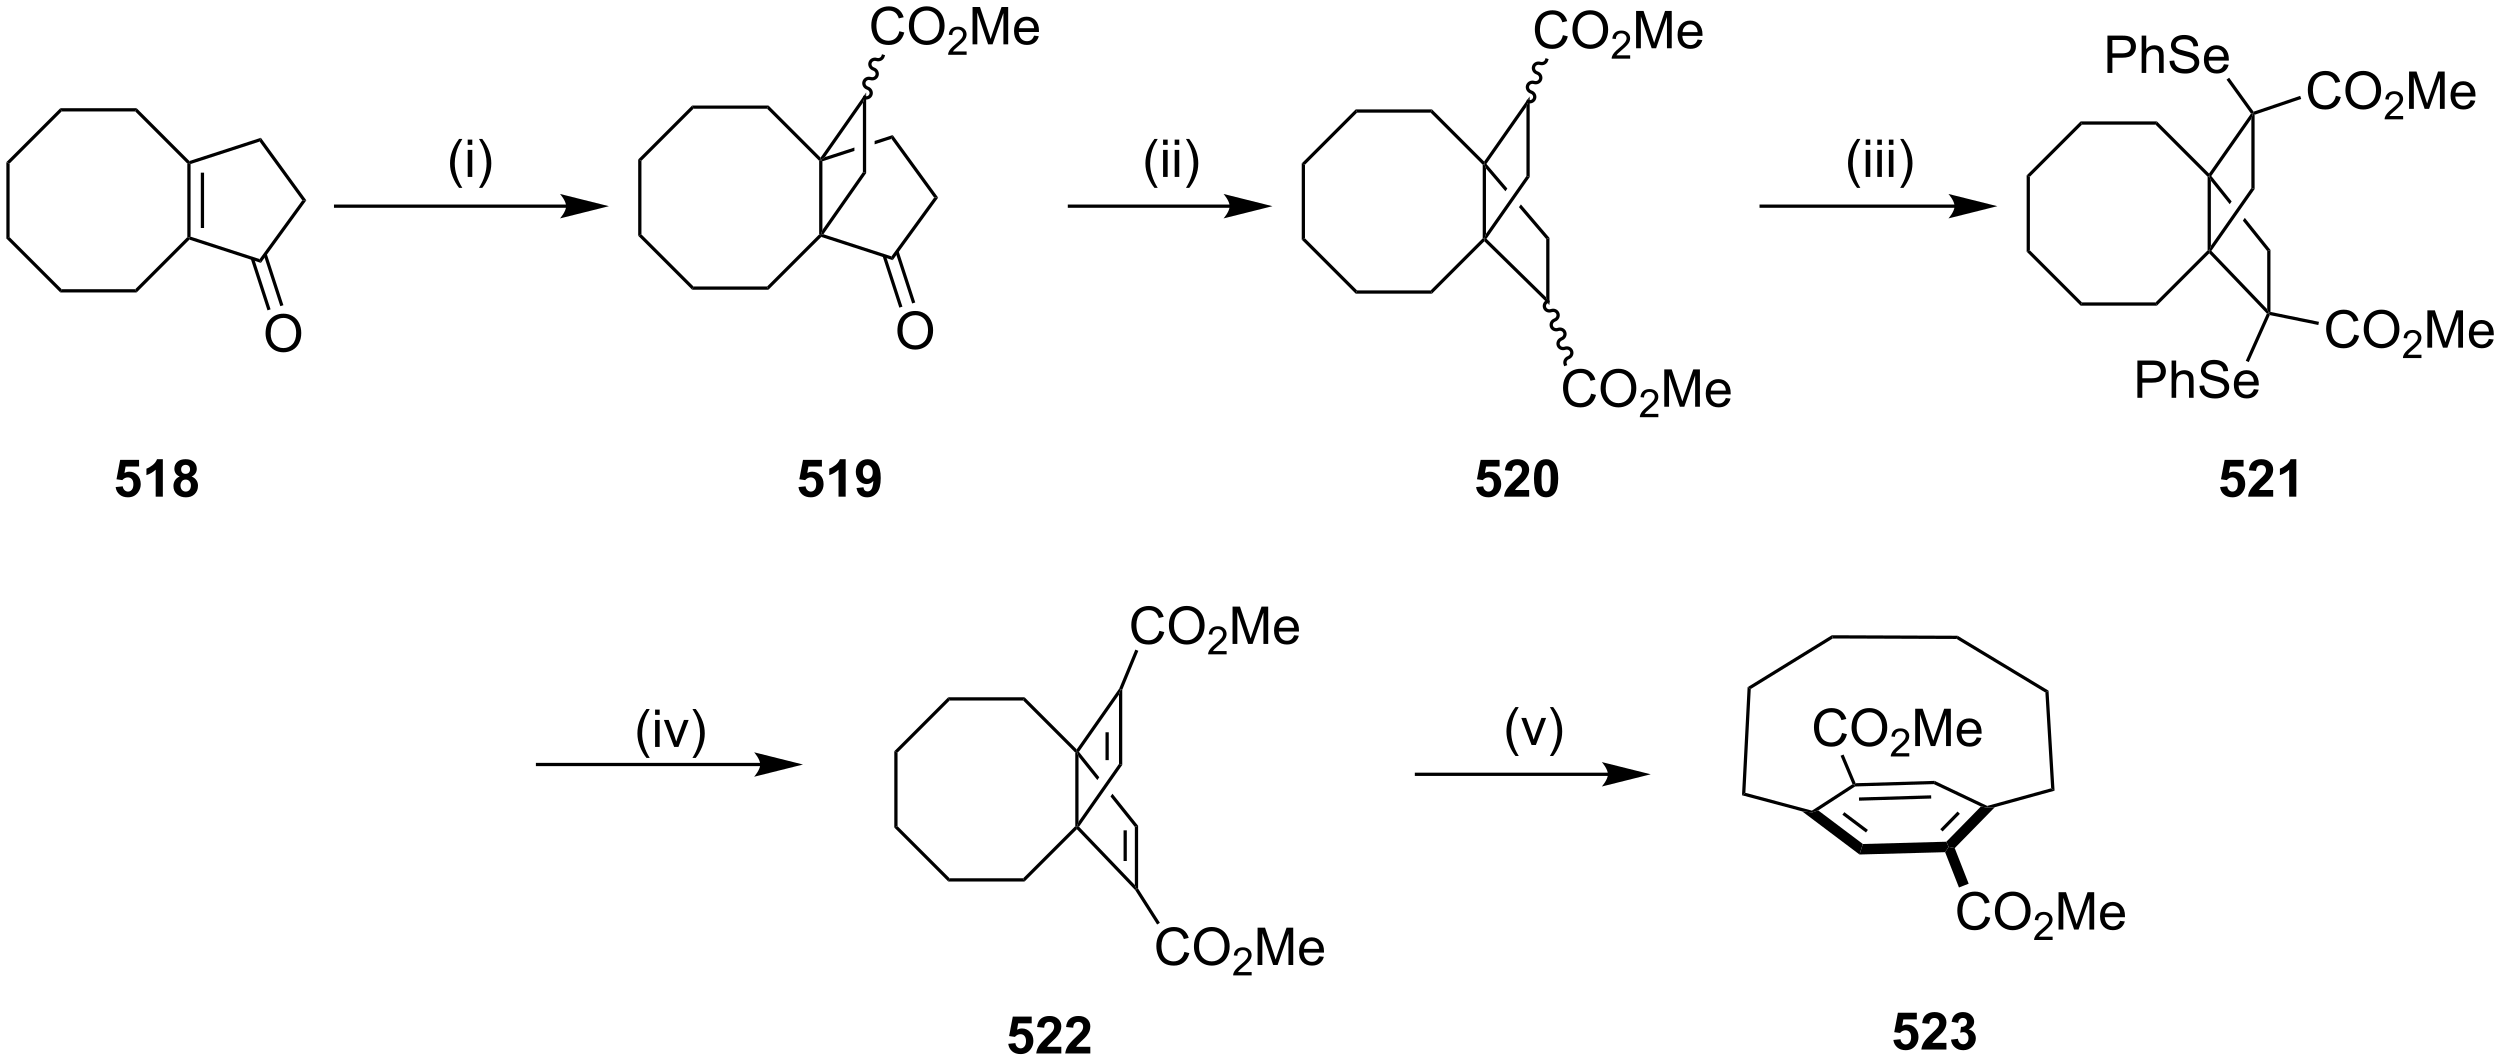 <?xml version="1.0" encoding="UTF-8"?>
<!DOCTYPE svg PUBLIC '-//W3C//DTD SVG 1.0//EN'
          'http://www.w3.org/TR/2001/REC-SVG-20010904/DTD/svg10.dtd'>
<svg stroke-dasharray="none" shape-rendering="auto" xmlns="http://www.w3.org/2000/svg" font-family="'Dialog'" text-rendering="auto" width="1024" fill-opacity="1" color-interpolation="auto" color-rendering="auto" preserveAspectRatio="xMidYMid meet" font-size="12px" viewBox="0 0 1024 435" fill="black" xmlns:xlink="http://www.w3.org/1999/xlink" stroke="black" image-rendering="auto" stroke-miterlimit="10" stroke-linecap="square" stroke-linejoin="miter" font-style="normal" stroke-width="1" height="435" stroke-dashoffset="0" font-weight="normal" stroke-opacity="1"
><!--Generated by the Batik Graphics2D SVG Generator--><defs id="genericDefs"
  /><g
  ><defs id="defs1"
    ><clipPath clipPathUnits="userSpaceOnUse" id="clipPath1"
      ><path d="M0.646 1.611 L395.155 1.611 L395.155 168.942 L0.646 168.942 L0.646 1.611 Z"
      /></clipPath
      ><clipPath clipPathUnits="userSpaceOnUse" id="clipPath2"
      ><path d="M7.723 20.826 L7.723 183.504 L391.263 183.504 L391.263 20.826 Z"
      /></clipPath
    ></defs
    ><g transform="scale(2.596,2.596) translate(-0.646,-1.611) matrix(1.029,0,0,1.029,-7.298,-19.811)"
    ><path d="M8.695 45.705 L9.195 45.912 L9.195 57.205 L8.695 57.412 Z" stroke="none" clip-path="url(#clipPath2)"
    /></g
    ><g transform="matrix(2.67,0,0,2.67,-20.62,-55.603)"
    ><path d="M8.695 57.412 L9.195 57.205 L17.181 65.19 L16.974 65.69 Z" stroke="none" clip-path="url(#clipPath2)"
    /></g
    ><g transform="matrix(2.67,0,0,2.67,-20.62,-55.603)"
    ><path d="M16.974 65.69 L17.181 65.19 L28.474 65.19 L28.681 65.69 Z" stroke="none" clip-path="url(#clipPath2)"
    /></g
    ><g transform="matrix(2.67,0,0,2.67,-20.62,-55.603)"
    ><path d="M28.681 65.69 L28.474 65.19 L36.459 57.205 L36.709 57.308 L36.777 57.593 Z" stroke="none" clip-path="url(#clipPath2)"
    /></g
    ><g transform="matrix(2.67,0,0,2.67,-20.62,-55.603)"
    ><path d="M36.959 57.127 L36.709 57.308 L36.459 57.205 L36.459 45.912 L36.709 45.808 L36.959 45.99 ZM39.029 55.804 L39.029 47.312 L38.529 47.312 L38.529 55.804 Z" stroke="none" clip-path="url(#clipPath2)"
    /></g
    ><g transform="matrix(2.67,0,0,2.67,-20.62,-55.603)"
    ><path d="M36.777 45.523 L36.709 45.808 L36.459 45.912 L28.474 37.926 L28.681 37.426 Z" stroke="none" clip-path="url(#clipPath2)"
    /></g
    ><g transform="matrix(2.67,0,0,2.67,-20.62,-55.603)"
    ><path d="M28.681 37.426 L28.474 37.926 L17.181 37.926 L16.974 37.426 Z" stroke="none" clip-path="url(#clipPath2)"
    /></g
    ><g transform="matrix(2.67,0,0,2.67,-20.62,-55.603)"
    ><path d="M16.974 37.426 L17.181 37.926 L9.195 45.912 L8.695 45.705 Z" stroke="none" clip-path="url(#clipPath2)"
    /></g
    ><g transform="matrix(2.67,0,0,2.67,-20.62,-55.603)"
    ><path d="M36.777 57.593 L36.709 57.308 L36.959 57.127 L47.55 60.568 L47.742 61.156 Z" stroke="none" clip-path="url(#clipPath2)"
    /></g
    ><g transform="matrix(2.67,0,0,2.67,-20.62,-55.603)"
    ><path d="M47.742 61.156 L47.55 60.568 L54.097 51.558 L54.715 51.558 Z" stroke="none" clip-path="url(#clipPath2)"
    /></g
    ><g transform="matrix(2.67,0,0,2.67,-20.62,-55.603)"
    ><path d="M54.715 51.558 L54.097 51.558 L47.55 42.548 L47.742 41.961 Z" stroke="none" clip-path="url(#clipPath2)"
    /></g
    ><g transform="matrix(2.67,0,0,2.67,-20.62,-55.603)"
    ><path d="M47.742 41.961 L47.55 42.548 L36.959 45.99 L36.709 45.808 L36.777 45.523 Z" stroke="none" clip-path="url(#clipPath2)"
    /></g
    ><g transform="matrix(2.67,0,0,2.67,-20.62,-55.603)"
    ><path d="M48.463 71.985 Q48.463 70.558 49.228 69.753 Q49.994 68.946 51.205 68.946 Q51.997 68.946 52.632 69.326 Q53.27 69.704 53.603 70.381 Q53.939 71.058 53.939 71.917 Q53.939 72.79 53.588 73.477 Q53.236 74.165 52.59 74.519 Q51.947 74.873 51.2 74.873 Q50.392 74.873 49.754 74.482 Q49.119 74.089 48.791 73.415 Q48.463 72.737 48.463 71.985 ZM49.244 71.995 Q49.244 73.032 49.799 73.628 Q50.356 74.222 51.197 74.222 Q52.051 74.222 52.603 73.62 Q53.158 73.019 53.158 71.915 Q53.158 71.214 52.921 70.693 Q52.684 70.172 52.228 69.886 Q51.775 69.597 51.208 69.597 Q50.403 69.597 49.822 70.151 Q49.244 70.704 49.244 71.995 Z" stroke="none" clip-path="url(#clipPath2)"
    /></g
    ><g transform="matrix(2.67,0,0,2.67,-20.62,-55.603)"
    ><path d="M46.192 60.544 L48.757 68.438 L49.232 68.283 L46.667 60.389 ZM48.16 59.904 L50.725 67.798 L51.201 67.644 L48.636 59.749 Z" stroke="none" clip-path="url(#clipPath2)"
    /></g
    ><g transform="matrix(2.67,0,0,2.67,-20.62,-55.603)"
    ><path d="M94.569 52.206 L59.207 52.206 L58.957 52.206 L58.957 52.706 L59.207 52.706 L94.569 52.706 L94.819 52.706 L94.819 52.206 L94.569 52.206 ZM101.134 52.456 L93.634 50.581 C93.634 50.581 94.569 51.636 94.569 52.456 C94.569 53.277 93.634 54.331 93.634 54.331 Z" stroke="none" clip-path="url(#clipPath2)"
    /></g
    ><g transform="matrix(2.67,0,0,2.67,-20.62,-55.603)"
    ><path d="M105.626 45.288 L106.126 45.495 L106.126 56.788 L105.626 56.995 Z" stroke="none" clip-path="url(#clipPath2)"
    /></g
    ><g transform="matrix(2.67,0,0,2.67,-20.62,-55.603)"
    ><path d="M105.626 56.995 L106.126 56.788 L114.111 64.773 L113.904 65.273 Z" stroke="none" clip-path="url(#clipPath2)"
    /></g
    ><g transform="matrix(2.67,0,0,2.67,-20.62,-55.603)"
    ><path d="M113.904 65.273 L114.111 64.773 L125.404 64.773 L125.611 65.273 Z" stroke="none" clip-path="url(#clipPath2)"
    /></g
    ><g transform="matrix(2.67,0,0,2.67,-20.62,-55.603)"
    ><path d="M125.611 65.273 L125.404 64.773 L133.389 56.788 L133.639 56.892 L133.708 57.177 Z" stroke="none" clip-path="url(#clipPath2)"
    /></g
    ><g transform="matrix(2.67,0,0,2.67,-20.62,-55.603)"
    ><path d="M133.889 56.099 L133.639 56.892 L133.389 56.788 L133.389 45.495 L133.639 45.392 L133.889 45.573 Z" stroke="none" clip-path="url(#clipPath2)"
    /></g
    ><g transform="matrix(2.67,0,0,2.67,-20.62,-55.603)"
    ><path d="M133.605 45.004 L133.639 45.392 L133.389 45.495 L125.404 37.51 L125.611 37.01 Z" stroke="none" clip-path="url(#clipPath2)"
    /></g
    ><g transform="matrix(2.67,0,0,2.67,-20.62,-55.603)"
    ><path d="M125.611 37.01 L125.404 37.51 L114.111 37.51 L113.904 37.01 Z" stroke="none" clip-path="url(#clipPath2)"
    /></g
    ><g transform="matrix(2.67,0,0,2.67,-20.62,-55.603)"
    ><path d="M113.904 37.01 L114.111 37.51 L106.126 45.495 L105.626 45.288 Z" stroke="none" clip-path="url(#clipPath2)"
    /></g
    ><g transform="matrix(2.67,0,0,2.67,-20.62,-55.603)"
    ><path d="M133.708 57.177 L133.639 56.892 L134.038 56.758 L144.481 60.151 L144.672 60.739 Z" stroke="none" clip-path="url(#clipPath2)"
    /></g
    ><g transform="matrix(2.67,0,0,2.67,-20.62,-55.603)"
    ><path d="M144.672 60.739 L144.481 60.151 L151.027 51.142 L151.645 51.142 Z" stroke="none" clip-path="url(#clipPath2)"
    /></g
    ><g transform="matrix(2.67,0,0,2.67,-20.62,-55.603)"
    ><path d="M151.645 51.142 L151.027 51.142 L144.481 42.132 L144.672 41.544 Z" stroke="none" clip-path="url(#clipPath2)"
    /></g
    ><g transform="matrix(2.67,0,0,2.67,-20.62,-55.603)"
    ><path d="M144.672 41.544 L141.897 42.446 L141.897 42.971 L141.897 42.971 L144.481 42.132 L144.672 41.544 ZM138.797 43.453 L134.272 44.923 L133.639 45.392 L133.889 45.573 L138.797 43.978 L138.797 43.978 L138.797 43.453 Z" stroke="none" clip-path="url(#clipPath2)"
    /></g
    ><g transform="matrix(2.67,0,0,2.67,-20.62,-55.603)"
    ><path d="M145.393 71.568 Q145.393 70.141 146.159 69.337 Q146.924 68.529 148.135 68.529 Q148.927 68.529 149.562 68.91 Q150.2 69.287 150.534 69.964 Q150.869 70.641 150.869 71.501 Q150.869 72.373 150.518 73.061 Q150.166 73.748 149.52 74.102 Q148.877 74.457 148.13 74.457 Q147.323 74.457 146.685 74.066 Q146.049 73.673 145.721 72.998 Q145.393 72.321 145.393 71.568 ZM146.174 71.579 Q146.174 72.615 146.729 73.212 Q147.286 73.805 148.127 73.805 Q148.982 73.805 149.534 73.204 Q150.088 72.602 150.088 71.498 Q150.088 70.798 149.851 70.277 Q149.614 69.756 149.159 69.469 Q148.705 69.18 148.138 69.18 Q147.333 69.18 146.752 69.735 Q146.174 70.287 146.174 71.579 Z" stroke="none" clip-path="url(#clipPath2)"
    /></g
    ><g transform="matrix(2.67,0,0,2.67,-20.62,-55.603)"
    ><path d="M143.122 60.127 L145.687 68.021 L146.162 67.867 L143.597 59.973 ZM145.09 59.488 L147.655 67.382 L148.131 67.227 L145.566 59.333 Z" stroke="none" clip-path="url(#clipPath2)"
    /></g
    ><g transform="matrix(2.67,0,0,2.67,-20.62,-55.603)"
    ><path d="M134.038 56.758 L133.639 56.892 L133.889 56.099 L140.097 47.23 L140.597 47.387 Z" stroke="none" clip-path="url(#clipPath2)"
    /></g
    ><g transform="matrix(2.67,0,0,2.67,-20.62,-55.603)"
    ><path d="M140.597 47.387 L140.097 47.23 L140.097 36.601 L140.597 35.015 Z" stroke="none" clip-path="url(#clipPath2)"
    /></g
    ><g transform="matrix(2.67,0,0,2.67,-20.62,-55.603)"
    ><path d="M140.597 35.015 L140.097 36.601 L134.272 44.923 L133.639 45.392 L133.605 45.004 Z" stroke="none" clip-path="url(#clipPath2)"
    /></g
    ><g transform="matrix(2.67,0,0,2.67,-20.62,-55.603)"
    ><path d="M145.692 25.619 L146.45 25.809 Q146.213 26.744 145.594 27.236 Q144.974 27.726 144.08 27.726 Q143.153 27.726 142.573 27.348 Q141.994 26.97 141.69 26.257 Q141.388 25.541 141.388 24.72 Q141.388 23.824 141.729 23.16 Q142.073 22.494 142.703 22.147 Q143.333 21.801 144.091 21.801 Q144.95 21.801 145.536 22.238 Q146.122 22.676 146.354 23.47 L145.607 23.645 Q145.409 23.02 145.028 22.736 Q144.651 22.449 144.075 22.449 Q143.416 22.449 142.971 22.767 Q142.528 23.082 142.349 23.616 Q142.169 24.15 142.169 24.715 Q142.169 25.447 142.382 25.991 Q142.596 26.535 143.044 26.806 Q143.494 27.074 144.018 27.074 Q144.653 27.074 145.094 26.707 Q145.536 26.34 145.692 25.619 ZM147.155 24.837 Q147.155 23.41 147.92 22.606 Q148.686 21.798 149.897 21.798 Q150.689 21.798 151.324 22.179 Q151.962 22.556 152.295 23.233 Q152.631 23.91 152.631 24.77 Q152.631 25.642 152.28 26.33 Q151.928 27.017 151.282 27.371 Q150.639 27.726 149.892 27.726 Q149.084 27.726 148.446 27.335 Q147.811 26.942 147.483 26.267 Q147.155 25.59 147.155 24.837 ZM147.936 24.848 Q147.936 25.884 148.491 26.481 Q149.048 27.074 149.889 27.074 Q150.743 27.074 151.295 26.473 Q151.85 25.871 151.85 24.767 Q151.85 24.067 151.613 23.546 Q151.376 23.025 150.92 22.738 Q150.467 22.449 149.899 22.449 Q149.095 22.449 148.514 23.004 Q147.936 23.556 147.936 24.848 Z" stroke="none" clip-path="url(#clipPath2)"
    /></g
    ><g transform="matrix(2.67,0,0,2.67,-20.62,-55.603)"
    ><path d="M156.011 28.719 L156.011 29.227 L153.171 29.227 Q153.165 29.035 153.233 28.859 Q153.341 28.57 153.579 28.289 Q153.819 28.008 154.271 27.639 Q154.97 27.064 155.216 26.729 Q155.462 26.392 155.462 26.094 Q155.462 25.781 155.237 25.566 Q155.015 25.349 154.653 25.349 Q154.273 25.349 154.044 25.578 Q153.815 25.807 153.814 26.211 L153.271 26.156 Q153.327 25.549 153.69 25.232 Q154.054 24.914 154.665 24.914 Q155.284 24.914 155.644 25.258 Q156.005 25.599 156.005 26.105 Q156.005 26.363 155.899 26.613 Q155.794 26.861 155.548 27.137 Q155.304 27.412 154.735 27.892 Q154.261 28.291 154.126 28.433 Q153.991 28.576 153.903 28.719 L156.011 28.719 Z" stroke="none" clip-path="url(#clipPath2)"
    /></g
    ><g transform="matrix(2.67,0,0,2.67,-20.62,-55.603)"
    ><path d="M156.92 27.627 L156.92 21.9 L158.061 21.9 L159.417 25.955 Q159.605 26.52 159.691 26.801 Q159.787 26.488 159.995 25.884 L161.365 21.9 L162.386 21.9 L162.386 27.627 L161.654 27.627 L161.654 22.832 L159.99 27.627 L159.308 27.627 L157.652 22.752 L157.652 27.627 L156.92 27.627 ZM166.357 26.291 L167.084 26.379 Q166.912 27.017 166.446 27.369 Q165.982 27.72 165.261 27.72 Q164.35 27.72 163.816 27.16 Q163.285 26.598 163.285 25.587 Q163.285 24.541 163.824 23.962 Q164.363 23.384 165.222 23.384 Q166.053 23.384 166.579 23.952 Q167.107 24.517 167.107 25.543 Q167.107 25.606 167.105 25.731 L164.011 25.731 Q164.05 26.416 164.397 26.78 Q164.745 27.142 165.264 27.142 Q165.652 27.142 165.925 26.939 Q166.199 26.736 166.357 26.291 ZM164.05 25.152 L166.365 25.152 Q166.318 24.629 166.1 24.369 Q165.764 23.962 165.23 23.962 Q164.745 23.962 164.415 24.288 Q164.084 24.611 164.05 25.152 Z" stroke="none" clip-path="url(#clipPath2)"
    /></g
    ><g transform="matrix(2.67,0,0,2.67,-20.62,-55.603)"
    ><path d="M140.272 36.047 C140.825 36.221 141.411 35.928 141.58 35.392 C141.749 34.855 141.437 34.279 140.884 34.105 C140.595 34.014 140.429 33.718 140.516 33.446 C140.601 33.173 140.906 33.026 141.196 33.117 C141.749 33.291 142.334 32.998 142.503 32.462 C142.672 31.925 142.361 31.349 141.808 31.175 C141.518 31.084 141.353 30.788 141.439 30.516 C141.525 30.243 141.83 30.096 142.119 30.187 C142.673 30.361 143.258 30.068 143.427 29.532 L143.502 29.293 L143.025 29.143 L142.95 29.381 C142.864 29.654 142.559 29.802 142.27 29.71 C141.716 29.536 141.131 29.829 140.962 30.365 C140.793 30.902 141.105 31.478 141.658 31.652 C141.947 31.743 142.112 32.038 142.026 32.311 C141.94 32.584 141.636 32.731 141.346 32.64 C140.793 32.466 140.208 32.759 140.039 33.295 C139.87 33.831 140.181 34.407 140.734 34.582 C141.024 34.673 141.189 34.968 141.103 35.241 C141.017 35.514 140.712 35.661 140.423 35.57 L140.184 35.495 L140.034 35.972 L140.272 36.047 Z" stroke="none" clip-path="url(#clipPath2)"
    /></g
    ><g transform="matrix(2.67,0,0,2.67,-20.62,-55.603)"
    ><path d="M207.419 45.887 L207.919 46.094 L207.919 57.387 L207.419 57.594 Z" stroke="none" clip-path="url(#clipPath2)"
    /></g
    ><g transform="matrix(2.67,0,0,2.67,-20.62,-55.603)"
    ><path d="M207.419 57.594 L207.919 57.387 L215.904 65.372 L215.697 65.872 Z" stroke="none" clip-path="url(#clipPath2)"
    /></g
    ><g transform="matrix(2.67,0,0,2.67,-20.62,-55.603)"
    ><path d="M215.697 65.872 L215.904 65.372 L227.197 65.372 L227.404 65.872 Z" stroke="none" clip-path="url(#clipPath2)"
    /></g
    ><g transform="matrix(2.67,0,0,2.67,-20.62,-55.603)"
    ><path d="M227.404 65.872 L227.197 65.372 L235.183 57.387 L235.433 57.491 L235.434 57.842 Z" stroke="none" clip-path="url(#clipPath2)"
    /></g
    ><g transform="matrix(2.67,0,0,2.67,-20.62,-55.603)"
    ><path d="M235.683 56.697 L235.433 57.491 L235.183 57.387 L235.183 46.094 L235.433 45.991 L235.683 46.669 Z" stroke="none" clip-path="url(#clipPath2)"
    /></g
    ><g transform="matrix(2.67,0,0,2.67,-20.62,-55.603)"
    ><path d="M235.399 45.603 L235.433 45.991 L235.183 46.094 L227.197 38.109 L227.404 37.609 Z" stroke="none" clip-path="url(#clipPath2)"
    /></g
    ><g transform="matrix(2.67,0,0,2.67,-20.62,-55.603)"
    ><path d="M227.404 37.609 L227.197 38.109 L215.904 38.109 L215.697 37.609 Z" stroke="none" clip-path="url(#clipPath2)"
    /></g
    ><g transform="matrix(2.67,0,0,2.67,-20.62,-55.603)"
    ><path d="M215.697 37.609 L215.904 38.109 L207.919 46.094 L207.419 45.887 Z" stroke="none" clip-path="url(#clipPath2)"
    /></g
    ><g transform="matrix(2.67,0,0,2.67,-20.62,-55.603)"
    ><path d="M235.434 57.842 L235.433 57.491 L235.759 57.46 L244.922 66.439 L245.422 67.629 Z" stroke="none" clip-path="url(#clipPath2)"
    /></g
    ><g transform="matrix(2.67,0,0,2.67,-20.62,-55.603)"
    ><path d="M235.748 45.975 L235.433 45.991 L235.683 46.669 L238.666 50.168 L238.963 49.745 L235.748 45.975 ZM241.041 52.182 L240.744 52.605 L244.922 57.503 L245.422 57.319 L241.041 52.182 Z" stroke="none" clip-path="url(#clipPath2)"
    /></g
    ><g transform="matrix(2.67,0,0,2.67,-20.62,-55.603)"
    ><path d="M235.759 57.46 L235.433 57.491 L235.683 56.697 L241.891 47.828 L242.391 47.986 Z" stroke="none" clip-path="url(#clipPath2)"
    /></g
    ><g transform="matrix(2.67,0,0,2.67,-20.62,-55.603)"
    ><path d="M242.391 47.986 L241.891 47.828 L241.891 37.2 L242.391 35.614 Z" stroke="none" clip-path="url(#clipPath2)"
    /></g
    ><g transform="matrix(2.67,0,0,2.67,-20.62,-55.603)"
    ><path d="M242.391 35.614 L241.891 37.2 L235.748 45.975 L235.433 45.991 L235.399 45.603 Z" stroke="none" clip-path="url(#clipPath2)"
    /></g
    ><g transform="matrix(2.67,0,0,2.67,-20.62,-55.603)"
    ><path d="M247.486 26.218 L248.244 26.408 Q248.007 27.343 247.387 27.835 Q246.767 28.325 245.874 28.325 Q244.947 28.325 244.366 27.947 Q243.788 27.569 243.483 26.856 Q243.181 26.14 243.181 25.319 Q243.181 24.423 243.522 23.759 Q243.866 23.093 244.496 22.746 Q245.126 22.4 245.884 22.4 Q246.744 22.4 247.33 22.837 Q247.916 23.275 248.147 24.069 L247.4 24.244 Q247.202 23.619 246.822 23.335 Q246.444 23.048 245.869 23.048 Q245.21 23.048 244.764 23.366 Q244.322 23.681 244.142 24.215 Q243.962 24.749 243.962 25.314 Q243.962 26.046 244.176 26.59 Q244.389 27.134 244.837 27.405 Q245.288 27.673 245.811 27.673 Q246.447 27.673 246.887 27.306 Q247.33 26.939 247.486 26.218 ZM248.948 25.436 Q248.948 24.009 249.714 23.205 Q250.479 22.397 251.69 22.397 Q252.482 22.397 253.117 22.778 Q253.755 23.155 254.089 23.832 Q254.425 24.509 254.425 25.369 Q254.425 26.241 254.073 26.929 Q253.721 27.616 253.076 27.97 Q252.432 28.325 251.685 28.325 Q250.878 28.325 250.24 27.934 Q249.604 27.541 249.276 26.866 Q248.948 26.189 248.948 25.436 ZM249.729 25.447 Q249.729 26.483 250.284 27.08 Q250.841 27.673 251.682 27.673 Q252.537 27.673 253.089 27.072 Q253.643 26.47 253.643 25.366 Q253.643 24.666 253.406 24.145 Q253.169 23.624 252.714 23.337 Q252.261 23.048 251.693 23.048 Q250.888 23.048 250.307 23.603 Q249.729 24.155 249.729 25.447 Z" stroke="none" clip-path="url(#clipPath2)"
    /></g
    ><g transform="matrix(2.67,0,0,2.67,-20.62,-55.603)"
    ><path d="M257.804 29.318 L257.804 29.826 L254.964 29.826 Q254.958 29.634 255.027 29.458 Q255.134 29.169 255.373 28.888 Q255.613 28.607 256.064 28.238 Q256.763 27.663 257.009 27.328 Q257.255 26.991 257.255 26.693 Q257.255 26.38 257.031 26.165 Q256.808 25.948 256.447 25.948 Q256.066 25.948 255.837 26.177 Q255.609 26.406 255.607 26.81 L255.064 26.755 Q255.121 26.148 255.484 25.831 Q255.847 25.513 256.459 25.513 Q257.078 25.513 257.437 25.857 Q257.798 26.198 257.798 26.704 Q257.798 26.962 257.693 27.212 Q257.587 27.46 257.341 27.736 Q257.097 28.011 256.529 28.491 Q256.054 28.89 255.919 29.032 Q255.785 29.175 255.697 29.318 L257.804 29.318 Z" stroke="none" clip-path="url(#clipPath2)"
    /></g
    ><g transform="matrix(2.67,0,0,2.67,-20.62,-55.603)"
    ><path d="M258.713 28.226 L258.713 22.499 L259.854 22.499 L261.211 26.554 Q261.398 27.119 261.484 27.4 Q261.58 27.087 261.789 26.483 L263.159 22.499 L264.18 22.499 L264.18 28.226 L263.448 28.226 L263.448 23.431 L261.784 28.226 L261.101 28.226 L259.445 23.351 L259.445 28.226 L258.713 28.226 ZM268.151 26.89 L268.877 26.978 Q268.705 27.616 268.239 27.968 Q267.776 28.319 267.055 28.319 Q266.143 28.319 265.609 27.759 Q265.078 27.197 265.078 26.186 Q265.078 25.14 265.617 24.561 Q266.156 23.983 267.015 23.983 Q267.846 23.983 268.372 24.551 Q268.901 25.116 268.901 26.142 Q268.901 26.205 268.898 26.33 L265.805 26.33 Q265.844 27.015 266.19 27.379 Q266.539 27.741 267.057 27.741 Q267.445 27.741 267.719 27.538 Q267.992 27.335 268.151 26.89 ZM265.844 25.752 L268.159 25.752 Q268.112 25.228 267.893 24.968 Q267.557 24.561 267.023 24.561 Q266.539 24.561 266.208 24.887 Q265.877 25.21 265.844 25.752 Z" stroke="none" clip-path="url(#clipPath2)"
    /></g
    ><g transform="matrix(2.67,0,0,2.67,-20.62,-55.603)"
    ><path d="M242.066 36.646 C242.619 36.82 243.204 36.527 243.373 35.99 C243.542 35.454 243.231 34.878 242.678 34.704 C242.388 34.613 242.223 34.317 242.309 34.044 C242.395 33.772 242.7 33.624 242.989 33.716 C243.542 33.89 244.128 33.597 244.297 33.061 C244.466 32.524 244.154 31.948 243.601 31.774 C243.312 31.683 243.147 31.387 243.232 31.115 C243.319 30.842 243.623 30.695 243.913 30.786 C244.466 30.96 245.051 30.667 245.22 30.131 L245.295 29.892 L244.819 29.742 L244.743 29.98 C244.657 30.253 244.353 30.4 244.063 30.309 C243.51 30.135 242.925 30.428 242.756 30.964 C242.587 31.501 242.898 32.077 243.451 32.251 C243.741 32.342 243.906 32.638 243.82 32.91 C243.734 33.183 243.429 33.33 243.139 33.239 C242.586 33.065 242.001 33.358 241.832 33.894 C241.663 34.431 241.974 35.006 242.527 35.181 C242.817 35.272 242.982 35.567 242.896 35.84 C242.81 36.113 242.506 36.26 242.216 36.169 L241.977 36.094 L241.827 36.571 L242.066 36.646 Z" stroke="none" clip-path="url(#clipPath2)"
    /></g
    ><g transform="matrix(2.67,0,0,2.67,-20.62,-55.603)"
    ><path d="M244.922 57.503 L245.422 57.319 L245.422 67.629 L244.922 66.439 Z" stroke="none" clip-path="url(#clipPath2)"
    /></g
    ><g transform="matrix(2.67,0,0,2.67,-20.62,-55.603)"
    ><path d="M251.809 81.215 L252.567 81.405 Q252.33 82.34 251.71 82.832 Q251.09 83.322 250.197 83.322 Q249.27 83.322 248.689 82.944 Q248.111 82.567 247.806 81.853 Q247.504 81.137 247.504 80.317 Q247.504 79.421 247.845 78.757 Q248.189 78.09 248.819 77.744 Q249.45 77.397 250.208 77.397 Q251.067 77.397 251.653 77.835 Q252.239 78.272 252.47 79.067 L251.723 79.241 Q251.525 78.616 251.145 78.332 Q250.767 78.046 250.192 78.046 Q249.533 78.046 249.088 78.364 Q248.645 78.679 248.465 79.213 Q248.286 79.746 248.286 80.311 Q248.286 81.043 248.499 81.588 Q248.713 82.132 249.161 82.403 Q249.611 82.671 250.135 82.671 Q250.77 82.671 251.21 82.304 Q251.653 81.936 251.809 81.215 ZM253.271 80.434 Q253.271 79.007 254.037 78.202 Q254.803 77.395 256.014 77.395 Q256.805 77.395 257.44 77.775 Q258.079 78.153 258.412 78.83 Q258.748 79.507 258.748 80.366 Q258.748 81.239 258.396 81.926 Q258.045 82.614 257.399 82.968 Q256.756 83.322 256.008 83.322 Q255.201 83.322 254.563 82.931 Q253.928 82.538 253.599 81.864 Q253.271 81.186 253.271 80.434 ZM254.053 80.444 Q254.053 81.481 254.607 82.077 Q255.165 82.671 256.006 82.671 Q256.86 82.671 257.412 82.069 Q257.967 81.468 257.967 80.364 Q257.967 79.663 257.73 79.142 Q257.493 78.621 257.037 78.335 Q256.584 78.046 256.016 78.046 Q255.211 78.046 254.631 78.6 Q254.053 79.153 254.053 80.444 Z" stroke="none" clip-path="url(#clipPath2)"
    /></g
    ><g transform="matrix(2.67,0,0,2.67,-20.62,-55.603)"
    ><path d="M262.127 84.315 L262.127 84.823 L259.288 84.823 Q259.282 84.632 259.35 84.456 Q259.457 84.167 259.696 83.885 Q259.936 83.604 260.387 83.235 Q261.086 82.661 261.332 82.325 Q261.579 81.989 261.579 81.69 Q261.579 81.378 261.354 81.163 Q261.131 80.946 260.77 80.946 Q260.389 80.946 260.161 81.174 Q259.932 81.403 259.93 81.807 L259.387 81.753 Q259.444 81.145 259.807 80.829 Q260.17 80.51 260.782 80.51 Q261.401 80.51 261.76 80.854 Q262.122 81.196 262.122 81.702 Q262.122 81.96 262.016 82.21 Q261.911 82.458 261.664 82.733 Q261.42 83.008 260.852 83.489 Q260.377 83.887 260.243 84.03 Q260.108 84.172 260.02 84.315 L262.127 84.315 Z" stroke="none" clip-path="url(#clipPath2)"
    /></g
    ><g transform="matrix(2.67,0,0,2.67,-20.62,-55.603)"
    ><path d="M263.037 83.223 L263.037 77.496 L264.177 77.496 L265.534 81.551 Q265.721 82.116 265.807 82.397 Q265.904 82.085 266.112 81.481 L267.482 77.496 L268.503 77.496 L268.503 83.223 L267.771 83.223 L267.771 78.429 L266.107 83.223 L265.425 83.223 L263.768 78.348 L263.768 83.223 L263.037 83.223 ZM272.474 81.887 L273.201 81.975 Q273.029 82.614 272.563 82.965 Q272.099 83.317 271.378 83.317 Q270.466 83.317 269.932 82.757 Q269.401 82.194 269.401 81.184 Q269.401 80.137 269.94 79.559 Q270.479 78.981 271.339 78.981 Q272.169 78.981 272.695 79.548 Q273.224 80.114 273.224 81.14 Q273.224 81.202 273.221 81.327 L270.128 81.327 Q270.167 82.012 270.513 82.376 Q270.862 82.739 271.38 82.739 Q271.768 82.739 272.042 82.535 Q272.315 82.332 272.474 81.887 ZM270.167 80.749 L272.482 80.749 Q272.435 80.225 272.216 79.965 Q271.88 79.559 271.346 79.559 Q270.862 79.559 270.531 79.884 Q270.201 80.207 270.167 80.749 Z" stroke="none" clip-path="url(#clipPath2)"
    /></g
    ><g transform="matrix(2.67,0,0,2.67,-20.62,-55.603)"
    ><path d="M245.086 66.799 C244.541 66.997 244.255 67.587 244.448 68.115 C244.64 68.643 245.238 68.91 245.783 68.712 C246.068 68.608 246.379 68.742 246.477 69.011 C246.574 69.28 246.422 69.582 246.137 69.686 C245.592 69.884 245.306 70.473 245.498 71.002 C245.691 71.53 246.288 71.797 246.833 71.599 C247.119 71.495 247.429 71.629 247.527 71.898 C247.625 72.167 247.473 72.469 247.187 72.573 C246.642 72.771 246.357 73.36 246.549 73.888 C246.741 74.417 247.339 74.684 247.884 74.486 C248.169 74.382 248.48 74.516 248.578 74.784 C248.676 75.053 248.523 75.355 248.238 75.459 C247.693 75.658 247.407 76.247 247.6 76.775 L247.685 77.01 L248.155 76.839 L248.069 76.604 C247.972 76.335 248.124 76.033 248.409 75.929 C248.954 75.731 249.24 75.141 249.048 74.613 C248.855 74.085 248.257 73.817 247.713 74.016 C247.427 74.12 247.117 73.986 247.019 73.717 C246.921 73.448 247.073 73.146 247.359 73.042 C247.904 72.844 248.189 72.255 247.997 71.726 C247.804 71.198 247.207 70.931 246.662 71.129 C246.376 71.233 246.066 71.099 245.968 70.83 C245.87 70.561 246.023 70.259 246.308 70.156 C246.853 69.957 247.139 69.368 246.946 68.84 C246.754 68.311 246.156 68.044 245.611 68.242 C245.326 68.346 245.015 68.212 244.917 67.944 C244.82 67.675 244.972 67.373 245.257 67.269 L245.492 67.183 L245.321 66.713 L245.086 66.799 Z" stroke="none" clip-path="url(#clipPath2)"
    /></g
    ><g transform="matrix(2.67,0,0,2.67,-20.62,-55.603)"
    ><path d="M318.627 47.731 L319.127 47.938 L319.127 59.231 L318.627 59.438 Z" stroke="none" clip-path="url(#clipPath2)"
    /></g
    ><g transform="matrix(2.67,0,0,2.67,-20.62,-55.603)"
    ><path d="M318.627 59.438 L319.127 59.231 L327.112 67.216 L326.905 67.716 Z" stroke="none" clip-path="url(#clipPath2)"
    /></g
    ><g transform="matrix(2.67,0,0,2.67,-20.62,-55.603)"
    ><path d="M326.905 67.716 L327.112 67.216 L338.405 67.216 L338.612 67.716 Z" stroke="none" clip-path="url(#clipPath2)"
    /></g
    ><g transform="matrix(2.67,0,0,2.67,-20.62,-55.603)"
    ><path d="M338.612 67.716 L338.405 67.216 L346.39 59.231 L346.64 59.334 L346.636 59.692 Z" stroke="none" clip-path="url(#clipPath2)"
    /></g
    ><g transform="matrix(2.67,0,0,2.67,-20.62,-55.603)"
    ><path d="M346.89 58.541 L346.64 59.334 L346.39 59.231 L346.39 47.938 L346.64 47.834 L346.89 48.547 Z" stroke="none" clip-path="url(#clipPath2)"
    /></g
    ><g transform="matrix(2.67,0,0,2.67,-20.62,-55.603)"
    ><path d="M346.606 47.447 L346.64 47.834 L346.39 47.938 L338.405 39.953 L338.612 39.453 Z" stroke="none" clip-path="url(#clipPath2)"
    /></g
    ><g transform="matrix(2.67,0,0,2.67,-20.62,-55.603)"
    ><path d="M338.612 39.453 L338.405 39.953 L327.112 39.953 L326.905 39.453 Z" stroke="none" clip-path="url(#clipPath2)"
    /></g
    ><g transform="matrix(2.67,0,0,2.67,-20.62,-55.603)"
    ><path d="M326.905 39.453 L327.112 39.953 L319.127 47.938 L318.627 47.731 Z" stroke="none" clip-path="url(#clipPath2)"
    /></g
    ><g transform="matrix(2.67,0,0,2.67,-20.62,-55.603)"
    ><path d="M346.636 59.692 L346.64 59.334 L346.963 59.31 L355.531 68.255 L355.781 68.878 L355.484 68.929 Z" stroke="none" clip-path="url(#clipPath2)"
    /></g
    ><g transform="matrix(2.67,0,0,2.67,-20.62,-55.603)"
    ><path d="M346.952 47.824 L346.64 47.834 L346.89 48.547 L349.776 52.152 L350.075 51.725 L346.952 47.824 ZM352.093 54.247 L351.794 54.674 L355.531 59.342 L356.031 59.167 L352.093 54.247 Z" stroke="none" clip-path="url(#clipPath2)"
    /></g
    ><g transform="matrix(2.67,0,0,2.67,-20.62,-55.603)"
    ><path d="M346.963 59.31 L346.64 59.334 L346.89 58.541 L353.099 49.672 L353.599 49.83 Z" stroke="none" clip-path="url(#clipPath2)"
    /></g
    ><g transform="matrix(2.67,0,0,2.67,-20.62,-55.603)"
    ><path d="M353.599 49.83 L353.099 49.672 L353.099 39.044 L353.349 38.251 L353.599 38.43 Z" stroke="none" clip-path="url(#clipPath2)"
    /></g
    ><g transform="matrix(2.67,0,0,2.67,-20.62,-55.603)"
    ><path d="M353.042 38.253 L353.349 38.251 L353.099 39.044 L346.952 47.824 L346.64 47.834 L346.606 47.447 Z" stroke="none" clip-path="url(#clipPath2)"
    /></g
    ><g transform="matrix(2.67,0,0,2.67,-20.62,-55.603)"
    ><path d="M355.531 59.342 L356.031 59.167 L356.031 68.674 L355.781 68.878 L355.531 68.255 Z" stroke="none" clip-path="url(#clipPath2)"
    /></g
    ><g transform="matrix(2.67,0,0,2.67,-20.62,-55.603)"
    ><path d="M366.066 35.52 L366.824 35.71 Q366.587 36.645 365.967 37.138 Q365.347 37.627 364.454 37.627 Q363.527 37.627 362.946 37.249 Q362.368 36.872 362.063 36.158 Q361.761 35.442 361.761 34.622 Q361.761 33.726 362.102 33.062 Q362.446 32.395 363.076 32.049 Q363.707 31.703 364.464 31.703 Q365.324 31.703 365.91 32.14 Q366.496 32.578 366.727 33.372 L365.98 33.546 Q365.782 32.921 365.402 32.638 Q365.024 32.351 364.449 32.351 Q363.79 32.351 363.345 32.669 Q362.902 32.984 362.722 33.518 Q362.543 34.051 362.543 34.617 Q362.543 35.348 362.756 35.893 Q362.97 36.437 363.418 36.708 Q363.868 36.976 364.391 36.976 Q365.027 36.976 365.467 36.609 Q365.91 36.242 366.066 35.52 ZM367.528 34.739 Q367.528 33.312 368.294 32.507 Q369.059 31.7 370.27 31.7 Q371.062 31.7 371.697 32.08 Q372.335 32.458 372.669 33.135 Q373.005 33.812 373.005 34.671 Q373.005 35.544 372.653 36.231 Q372.302 36.919 371.656 37.273 Q371.012 37.627 370.265 37.627 Q369.458 37.627 368.82 37.236 Q368.184 36.843 367.856 36.169 Q367.528 35.492 367.528 34.739 ZM368.309 34.749 Q368.309 35.786 368.864 36.382 Q369.421 36.976 370.262 36.976 Q371.117 36.976 371.669 36.374 Q372.224 35.773 372.224 34.669 Q372.224 33.968 371.986 33.447 Q371.75 32.926 371.294 32.64 Q370.841 32.351 370.273 32.351 Q369.468 32.351 368.887 32.906 Q368.309 33.458 368.309 34.749 Z" stroke="none" clip-path="url(#clipPath2)"
    /></g
    ><g transform="matrix(2.67,0,0,2.67,-20.62,-55.603)"
    ><path d="M376.384 38.62 L376.384 39.128 L373.544 39.128 Q373.539 38.937 373.607 38.761 Q373.714 38.472 373.953 38.191 Q374.193 37.909 374.644 37.54 Q375.343 36.966 375.589 36.63 Q375.835 36.294 375.835 35.995 Q375.835 35.683 375.611 35.468 Q375.388 35.251 375.027 35.251 Q374.646 35.251 374.418 35.48 Q374.189 35.708 374.187 36.112 L373.644 36.058 Q373.701 35.45 374.064 35.134 Q374.427 34.816 375.039 34.816 Q375.658 34.816 376.017 35.159 Q376.378 35.501 376.378 36.007 Q376.378 36.265 376.273 36.515 Q376.168 36.763 375.921 37.038 Q375.677 37.314 375.109 37.794 Q374.634 38.193 374.5 38.335 Q374.365 38.478 374.277 38.62 L376.384 38.62 Z" stroke="none" clip-path="url(#clipPath2)"
    /></g
    ><g transform="matrix(2.67,0,0,2.67,-20.62,-55.603)"
    ><path d="M377.293 37.528 L377.293 31.802 L378.434 31.802 L379.791 35.856 Q379.978 36.421 380.064 36.703 Q380.161 36.39 380.369 35.786 L381.739 31.802 L382.76 31.802 L382.76 37.528 L382.028 37.528 L382.028 32.734 L380.364 37.528 L379.682 37.528 L378.025 32.653 L378.025 37.528 L377.293 37.528 ZM386.731 36.192 L387.457 36.281 Q387.286 36.919 386.82 37.27 Q386.356 37.622 385.635 37.622 Q384.723 37.622 384.189 37.062 Q383.658 36.499 383.658 35.489 Q383.658 34.442 384.197 33.864 Q384.736 33.286 385.596 33.286 Q386.426 33.286 386.952 33.854 Q387.481 34.419 387.481 35.445 Q387.481 35.507 387.478 35.632 L384.385 35.632 Q384.424 36.317 384.77 36.682 Q385.119 37.044 385.637 37.044 Q386.025 37.044 386.299 36.841 Q386.572 36.638 386.731 36.192 ZM384.424 35.054 L386.739 35.054 Q386.692 34.531 386.473 34.27 Q386.137 33.864 385.603 33.864 Q385.119 33.864 384.788 34.19 Q384.457 34.513 384.424 35.054 Z" stroke="none" clip-path="url(#clipPath2)"
    /></g
    ><g transform="matrix(2.67,0,0,2.67,-20.62,-55.603)"
    ><path d="M331.021 32.013 L331.021 26.286 L333.183 26.286 Q333.753 26.286 334.053 26.341 Q334.474 26.411 334.758 26.609 Q335.045 26.804 335.219 27.161 Q335.394 27.515 335.394 27.942 Q335.394 28.671 334.928 29.179 Q334.464 29.684 333.248 29.684 L331.779 29.684 L331.779 32.013 L331.021 32.013 ZM331.779 29.007 L333.261 29.007 Q333.995 29.007 334.303 28.734 Q334.613 28.46 334.613 27.966 Q334.613 27.606 334.43 27.351 Q334.248 27.093 333.951 27.012 Q333.761 26.96 333.245 26.96 L331.779 26.96 L331.779 29.007 ZM336.269 32.013 L336.269 26.286 L336.972 26.286 L336.972 28.341 Q337.464 27.77 338.214 27.77 Q338.675 27.77 339.014 27.953 Q339.355 28.132 339.5 28.453 Q339.646 28.773 339.646 29.382 L339.646 32.013 L338.943 32.013 L338.943 29.382 Q338.943 28.856 338.714 28.617 Q338.488 28.375 338.068 28.375 Q337.756 28.375 337.48 28.538 Q337.206 28.7 337.089 28.979 Q336.972 29.255 336.972 29.742 L336.972 32.013 L336.269 32.013 ZM340.549 30.171 L341.265 30.109 Q341.314 30.538 341.499 30.815 Q341.687 31.091 342.077 31.26 Q342.468 31.429 342.955 31.429 Q343.39 31.429 343.721 31.302 Q344.054 31.171 344.215 30.947 Q344.377 30.723 344.377 30.458 Q344.377 30.187 344.221 29.986 Q344.064 29.786 343.705 29.648 Q343.476 29.559 342.687 29.369 Q341.898 29.179 341.58 29.012 Q341.171 28.796 340.968 28.479 Q340.767 28.161 340.767 27.765 Q340.767 27.333 341.012 26.955 Q341.26 26.578 341.731 26.382 Q342.205 26.187 342.783 26.187 Q343.421 26.187 343.905 26.393 Q344.392 26.598 344.653 26.997 Q344.916 27.395 344.937 27.898 L344.21 27.953 Q344.15 27.411 343.812 27.135 Q343.476 26.856 342.814 26.856 Q342.127 26.856 341.812 27.109 Q341.499 27.359 341.499 27.716 Q341.499 28.023 341.721 28.223 Q341.939 28.421 342.864 28.632 Q343.788 28.841 344.132 28.997 Q344.632 29.226 344.869 29.58 Q345.109 29.934 345.109 30.395 Q345.109 30.851 344.846 31.257 Q344.585 31.661 344.093 31.887 Q343.603 32.111 342.991 32.111 Q342.213 32.111 341.687 31.885 Q341.163 31.656 340.864 31.203 Q340.564 30.747 340.549 30.171 ZM348.892 30.677 L349.619 30.765 Q349.447 31.403 348.981 31.755 Q348.517 32.106 347.796 32.106 Q346.885 32.106 346.351 31.546 Q345.82 30.984 345.82 29.973 Q345.82 28.927 346.359 28.348 Q346.898 27.77 347.757 27.77 Q348.588 27.77 349.114 28.338 Q349.642 28.903 349.642 29.929 Q349.642 29.992 349.64 30.117 L346.546 30.117 Q346.585 30.802 346.932 31.166 Q347.28 31.528 347.799 31.528 Q348.187 31.528 348.46 31.325 Q348.734 31.122 348.892 30.677 ZM346.585 29.538 L348.9 29.538 Q348.853 29.015 348.635 28.755 Q348.299 28.348 347.765 28.348 Q347.28 28.348 346.95 28.674 Q346.619 28.997 346.585 29.538 Z" stroke="none" clip-path="url(#clipPath2)"
    /></g
    ><g transform="matrix(2.67,0,0,2.67,-20.62,-55.603)"
    ><path d="M353.599 38.43 L353.349 38.251 L353.443 37.955 L360.586 35.529 L360.747 36.003 Z" stroke="none" clip-path="url(#clipPath2)"
    /></g
    ><g transform="matrix(2.67,0,0,2.67,-20.62,-55.603)"
    ><path d="M349.289 33.043 L349.695 32.751 L353.443 37.955 L353.349 38.251 L353.042 38.253 Z" stroke="none" clip-path="url(#clipPath2)"
    /></g
    ><g transform="matrix(2.67,0,0,2.67,-20.62,-55.603)"
    ><path d="M335.615 81.856 L335.615 76.13 L337.776 76.13 Q338.347 76.13 338.646 76.185 Q339.068 76.255 339.352 76.453 Q339.638 76.648 339.813 77.005 Q339.987 77.359 339.987 77.786 Q339.987 78.515 339.521 79.023 Q339.058 79.528 337.841 79.528 L336.373 79.528 L336.373 81.856 L335.615 81.856 ZM336.373 78.851 L337.854 78.851 Q338.589 78.851 338.896 78.578 Q339.206 78.304 339.206 77.81 Q339.206 77.45 339.024 77.195 Q338.841 76.937 338.545 76.856 Q338.354 76.804 337.839 76.804 L336.373 76.804 L336.373 78.851 ZM340.862 81.856 L340.862 76.13 L341.565 76.13 L341.565 78.185 Q342.058 77.614 342.808 77.614 Q343.269 77.614 343.607 77.797 Q343.948 77.976 344.094 78.297 Q344.24 78.617 344.24 79.226 L344.24 81.856 L343.537 81.856 L343.537 79.226 Q343.537 78.7 343.308 78.461 Q343.081 78.219 342.662 78.219 Q342.349 78.219 342.073 78.382 Q341.8 78.544 341.683 78.823 Q341.565 79.099 341.565 79.586 L341.565 81.856 L340.862 81.856 ZM345.142 80.015 L345.858 79.953 Q345.908 80.382 346.093 80.659 Q346.28 80.935 346.671 81.104 Q347.062 81.273 347.548 81.273 Q347.983 81.273 348.314 81.146 Q348.647 81.015 348.809 80.791 Q348.97 80.567 348.97 80.302 Q348.97 80.031 348.814 79.831 Q348.658 79.63 348.298 79.492 Q348.069 79.403 347.28 79.213 Q346.491 79.023 346.173 78.856 Q345.765 78.64 345.562 78.323 Q345.361 78.005 345.361 77.609 Q345.361 77.177 345.606 76.799 Q345.853 76.422 346.325 76.226 Q346.798 76.031 347.377 76.031 Q348.015 76.031 348.499 76.237 Q348.986 76.442 349.246 76.841 Q349.509 77.239 349.53 77.742 L348.804 77.797 Q348.744 77.255 348.405 76.979 Q348.069 76.7 347.408 76.7 Q346.72 76.7 346.405 76.953 Q346.093 77.203 346.093 77.56 Q346.093 77.867 346.314 78.067 Q346.533 78.265 347.457 78.476 Q348.382 78.685 348.726 78.841 Q349.226 79.07 349.463 79.424 Q349.702 79.778 349.702 80.239 Q349.702 80.695 349.439 81.101 Q349.179 81.505 348.687 81.731 Q348.197 81.956 347.585 81.956 Q346.806 81.956 346.28 81.729 Q345.757 81.5 345.457 81.047 Q345.158 80.591 345.142 80.015 ZM353.486 80.521 L354.213 80.609 Q354.041 81.247 353.575 81.599 Q353.111 81.95 352.39 81.95 Q351.478 81.95 350.944 81.39 Q350.413 80.828 350.413 79.817 Q350.413 78.771 350.952 78.192 Q351.491 77.614 352.351 77.614 Q353.181 77.614 353.707 78.182 Q354.236 78.747 354.236 79.773 Q354.236 79.836 354.233 79.961 L351.14 79.961 Q351.179 80.646 351.525 81.01 Q351.874 81.372 352.392 81.372 Q352.78 81.372 353.054 81.169 Q353.327 80.966 353.486 80.521 ZM351.179 79.382 L353.494 79.382 Q353.447 78.859 353.228 78.599 Q352.892 78.192 352.358 78.192 Q351.874 78.192 351.543 78.518 Q351.213 78.841 351.179 79.382 Z" stroke="none" clip-path="url(#clipPath2)"
    /></g
    ><g transform="matrix(2.67,0,0,2.67,-20.62,-55.603)"
    ><path d="M368.876 72.148 L369.633 72.338 Q369.397 73.273 368.777 73.765 Q368.157 74.255 367.264 74.255 Q366.337 74.255 365.756 73.877 Q365.178 73.5 364.873 72.786 Q364.571 72.07 364.571 71.25 Q364.571 70.354 364.912 69.69 Q365.256 69.023 365.886 68.677 Q366.516 68.33 367.274 68.33 Q368.133 68.33 368.719 68.768 Q369.305 69.205 369.537 70 L368.79 70.174 Q368.592 69.549 368.212 69.265 Q367.834 68.979 367.258 68.979 Q366.6 68.979 366.154 69.296 Q365.712 69.612 365.532 70.145 Q365.352 70.679 365.352 71.244 Q365.352 71.976 365.566 72.52 Q365.779 73.065 366.227 73.336 Q366.678 73.604 367.201 73.604 Q367.837 73.604 368.277 73.237 Q368.719 72.869 368.876 72.148 ZM370.338 71.367 Q370.338 69.94 371.103 69.135 Q371.869 68.328 373.08 68.328 Q373.872 68.328 374.507 68.708 Q375.145 69.086 375.478 69.763 Q375.814 70.44 375.814 71.299 Q375.814 72.171 375.463 72.859 Q375.111 73.546 374.466 73.901 Q373.822 74.255 373.075 74.255 Q372.267 74.255 371.63 73.864 Q370.994 73.471 370.666 72.796 Q370.338 72.119 370.338 71.367 ZM371.119 71.377 Q371.119 72.414 371.674 73.01 Q372.231 73.604 373.072 73.604 Q373.926 73.604 374.478 73.002 Q375.033 72.401 375.033 71.296 Q375.033 70.596 374.796 70.075 Q374.559 69.554 374.103 69.268 Q373.65 68.979 373.083 68.979 Q372.278 68.979 371.697 69.534 Q371.119 70.086 371.119 71.377 Z" stroke="none" clip-path="url(#clipPath2)"
    /></g
    ><g transform="matrix(2.67,0,0,2.67,-20.62,-55.603)"
    ><path d="M379.194 75.248 L379.194 75.756 L376.354 75.756 Q376.348 75.564 376.417 75.389 Q376.524 75.1 376.762 74.818 Q377.003 74.537 377.454 74.168 Q378.153 73.594 378.399 73.258 Q378.645 72.922 378.645 72.623 Q378.645 72.311 378.421 72.096 Q378.198 71.879 377.837 71.879 Q377.456 71.879 377.227 72.108 Q376.999 72.336 376.997 72.74 L376.454 72.686 Q376.51 72.078 376.874 71.762 Q377.237 71.443 377.848 71.443 Q378.467 71.443 378.827 71.787 Q379.188 72.129 379.188 72.635 Q379.188 72.893 379.083 73.143 Q378.977 73.391 378.731 73.666 Q378.487 73.941 377.919 74.422 Q377.444 74.82 377.309 74.963 Q377.174 75.106 377.087 75.248 L379.194 75.248 Z" stroke="none" clip-path="url(#clipPath2)"
    /></g
    ><g transform="matrix(2.67,0,0,2.67,-20.62,-55.603)"
    ><path d="M380.103 74.156 L380.103 68.429 L381.244 68.429 L382.601 72.484 Q382.788 73.049 382.874 73.33 Q382.97 73.018 383.179 72.414 L384.549 68.429 L385.569 68.429 L385.569 74.156 L384.838 74.156 L384.838 69.362 L383.174 74.156 L382.491 74.156 L380.835 69.281 L380.835 74.156 L380.103 74.156 ZM389.541 72.82 L390.267 72.909 Q390.095 73.546 389.629 73.898 Q389.166 74.25 388.444 74.25 Q387.533 74.25 386.999 73.69 Q386.468 73.127 386.468 72.117 Q386.468 71.07 387.007 70.492 Q387.546 69.914 388.405 69.914 Q389.236 69.914 389.762 70.481 Q390.291 71.046 390.291 72.073 Q390.291 72.135 390.288 72.26 L387.194 72.26 Q387.233 72.945 387.58 73.309 Q387.929 73.671 388.447 73.671 Q388.835 73.671 389.108 73.468 Q389.382 73.265 389.541 72.82 ZM387.233 71.682 L389.549 71.682 Q389.502 71.159 389.283 70.898 Q388.947 70.492 388.413 70.492 Q387.929 70.492 387.598 70.817 Q387.267 71.14 387.233 71.682 Z" stroke="none" clip-path="url(#clipPath2)"
    /></g
    ><g transform="matrix(2.67,0,0,2.67,-20.62,-55.603)"
    ><path d="M355.484 68.929 L355.781 68.878 L355.927 69.163 L352.702 76.373 L352.246 76.169 Z" stroke="none" clip-path="url(#clipPath2)"
    /></g
    ><g transform="matrix(2.67,0,0,2.67,-20.62,-55.603)"
    ><path d="M363.473 70.195 L363.373 70.685 L355.927 69.163 L355.781 68.878 L356.031 68.674 Z" stroke="none" clip-path="url(#clipPath2)"
    /></g
    ><g transform="matrix(2.67,0,0,2.67,-20.62,-55.603)"
    ><path d="M307.57 52.206 L277.898 52.206 L277.648 52.206 L277.648 52.706 L277.898 52.706 L307.57 52.706 L307.82 52.706 L307.82 52.206 L307.57 52.206 ZM314.135 52.456 L306.635 50.581 C306.635 50.581 307.57 51.636 307.57 52.456 C307.57 53.277 306.635 54.331 306.635 54.331 Z" stroke="none" clip-path="url(#clipPath2)"
    /></g
    ><g transform="matrix(2.67,0,0,2.67,-20.62,-55.603)"
    ><path d="M196.362 52.206 L171.781 52.206 L171.531 52.206 L171.531 52.706 L171.781 52.706 L196.362 52.706 L196.612 52.706 L196.612 52.206 L196.362 52.206 ZM202.927 52.456 L195.427 50.581 C195.427 50.581 196.362 51.636 196.362 52.456 C196.362 53.277 195.427 54.331 195.427 54.331 Z" stroke="none" clip-path="url(#clipPath2)"
    /></g
    ><g transform="matrix(2.67,0,0,2.67,-20.62,-55.603)"
    ><path d="M144.914 136.071 L145.414 136.278 L145.414 147.571 L144.914 147.778 Z" stroke="none" clip-path="url(#clipPath2)"
    /></g
    ><g transform="matrix(2.67,0,0,2.67,-20.62,-55.603)"
    ><path d="M144.914 147.778 L145.414 147.571 L153.399 155.556 L153.192 156.056 Z" stroke="none" clip-path="url(#clipPath2)"
    /></g
    ><g transform="matrix(2.67,0,0,2.67,-20.62,-55.603)"
    ><path d="M153.192 156.056 L153.399 155.556 L164.692 155.556 L164.899 156.056 Z" stroke="none" clip-path="url(#clipPath2)"
    /></g
    ><g transform="matrix(2.67,0,0,2.67,-20.62,-55.603)"
    ><path d="M164.899 156.056 L164.692 155.556 L172.678 147.571 L172.928 147.674 L172.924 148.032 Z" stroke="none" clip-path="url(#clipPath2)"
    /></g
    ><g transform="matrix(2.67,0,0,2.67,-20.62,-55.603)"
    ><path d="M173.178 146.881 L172.928 147.674 L172.678 147.571 L172.678 136.278 L172.928 136.174 L173.178 136.887 Z" stroke="none" clip-path="url(#clipPath2)"
    /></g
    ><g transform="matrix(2.67,0,0,2.67,-20.62,-55.603)"
    ><path d="M172.894 135.787 L172.928 136.174 L172.678 136.278 L164.692 128.293 L164.899 127.793 Z" stroke="none" clip-path="url(#clipPath2)"
    /></g
    ><g transform="matrix(2.67,0,0,2.67,-20.62,-55.603)"
    ><path d="M164.899 127.793 L164.692 128.293 L153.399 128.293 L153.192 127.793 Z" stroke="none" clip-path="url(#clipPath2)"
    /></g
    ><g transform="matrix(2.67,0,0,2.67,-20.62,-55.603)"
    ><path d="M153.192 127.793 L153.399 128.293 L145.414 136.278 L144.914 136.071 Z" stroke="none" clip-path="url(#clipPath2)"
    /></g
    ><g transform="matrix(2.67,0,0,2.67,-20.62,-55.603)"
    ><path d="M172.924 148.032 L172.928 147.674 L173.25 147.65 L181.818 156.595 L182.068 157.218 L181.87 157.373 Z" stroke="none" clip-path="url(#clipPath2)"
    /></g
    ><g transform="matrix(2.67,0,0,2.67,-20.62,-55.603)"
    ><path d="M173.24 136.165 L172.928 136.174 L173.178 136.887 L176.063 140.492 L176.063 140.492 L176.362 140.065 L176.362 140.065 L173.24 136.165 ZM178.381 142.588 L178.082 143.014 L178.082 143.014 L181.818 147.683 L182.318 147.507 L178.381 142.588 Z" stroke="none" clip-path="url(#clipPath2)"
    /></g
    ><g transform="matrix(2.67,0,0,2.67,-20.62,-55.603)"
    ><path d="M173.25 147.65 L172.928 147.674 L173.178 146.881 L179.386 138.012 L179.886 138.17 Z" stroke="none" clip-path="url(#clipPath2)"
    /></g
    ><g transform="matrix(2.67,0,0,2.67,-20.62,-55.603)"
    ><path d="M179.886 138.17 L179.386 138.012 L179.386 127.384 L179.636 126.591 L179.886 126.641 ZM177.816 137.439 L177.816 133.158 L177.316 133.158 L177.316 137.439 Z" stroke="none" clip-path="url(#clipPath2)"
    /></g
    ><g transform="matrix(2.67,0,0,2.67,-20.62,-55.603)"
    ><path d="M179.415 126.47 L179.636 126.591 L179.386 127.384 L173.24 136.165 L172.928 136.174 L172.894 135.787 Z" stroke="none" clip-path="url(#clipPath2)"
    /></g
    ><g transform="matrix(2.67,0,0,2.67,-20.62,-55.603)"
    ><path d="M181.818 147.683 L182.318 147.507 L182.318 157.145 L182.068 157.218 L181.818 156.595 ZM180.086 148.203 L180.086 152.905 L180.586 152.905 L180.586 148.203 Z" stroke="none" clip-path="url(#clipPath2)"
    /></g
    ><g transform="matrix(2.67,0,0,2.67,-20.62,-55.603)"
    ><path d="M185.58 117.6 L186.338 117.79 Q186.101 118.725 185.481 119.217 Q184.861 119.706 183.968 119.706 Q183.041 119.706 182.46 119.329 Q181.882 118.951 181.577 118.237 Q181.275 117.521 181.275 116.701 Q181.275 115.805 181.616 115.141 Q181.96 114.475 182.59 114.128 Q183.22 113.782 183.978 113.782 Q184.838 113.782 185.424 114.219 Q186.01 114.657 186.241 115.451 L185.494 115.626 Q185.296 115.001 184.916 114.717 Q184.538 114.43 183.963 114.43 Q183.304 114.43 182.858 114.748 Q182.416 115.063 182.236 115.597 Q182.056 116.131 182.056 116.696 Q182.056 117.428 182.27 117.972 Q182.483 118.516 182.931 118.787 Q183.382 119.055 183.905 119.055 Q184.541 119.055 184.981 118.688 Q185.424 118.321 185.58 117.6 ZM187.042 116.818 Q187.042 115.391 187.808 114.587 Q188.573 113.779 189.784 113.779 Q190.576 113.779 191.211 114.159 Q191.849 114.537 192.183 115.214 Q192.519 115.891 192.519 116.751 Q192.519 117.623 192.167 118.31 Q191.815 118.998 191.17 119.352 Q190.526 119.706 189.779 119.706 Q188.972 119.706 188.334 119.316 Q187.698 118.922 187.37 118.248 Q187.042 117.571 187.042 116.818 ZM187.823 116.829 Q187.823 117.865 188.378 118.462 Q188.935 119.055 189.776 119.055 Q190.631 119.055 191.183 118.454 Q191.737 117.852 191.737 116.748 Q191.737 116.047 191.5 115.527 Q191.263 115.006 190.808 114.719 Q190.355 114.43 189.787 114.43 Q188.982 114.43 188.401 114.985 Q187.823 115.537 187.823 116.829 Z" stroke="none" clip-path="url(#clipPath2)"
    /></g
    ><g transform="matrix(2.67,0,0,2.67,-20.62,-55.603)"
    ><path d="M195.898 120.7 L195.898 121.207 L193.058 121.207 Q193.053 121.016 193.121 120.84 Q193.228 120.551 193.466 120.27 Q193.707 119.989 194.158 119.619 Q194.857 119.045 195.103 118.709 Q195.349 118.373 195.349 118.075 Q195.349 117.762 195.125 117.547 Q194.902 117.33 194.541 117.33 Q194.16 117.33 193.931 117.559 Q193.703 117.787 193.701 118.192 L193.158 118.137 Q193.215 117.53 193.578 117.213 Q193.941 116.895 194.553 116.895 Q195.172 116.895 195.531 117.239 Q195.892 117.58 195.892 118.086 Q195.892 118.344 195.787 118.594 Q195.681 118.842 195.435 119.118 Q195.191 119.393 194.623 119.873 Q194.148 120.272 194.013 120.414 Q193.879 120.557 193.791 120.7 L195.898 120.7 Z" stroke="none" clip-path="url(#clipPath2)"
    /></g
    ><g transform="matrix(2.67,0,0,2.67,-20.62,-55.603)"
    ><path d="M196.807 119.607 L196.807 113.881 L197.948 113.881 L199.305 117.935 Q199.492 118.501 199.578 118.782 Q199.674 118.469 199.883 117.865 L201.253 113.881 L202.274 113.881 L202.274 119.607 L201.542 119.607 L201.542 114.813 L199.878 119.607 L199.195 119.607 L197.539 114.732 L197.539 119.607 L196.807 119.607 ZM206.245 118.271 L206.971 118.36 Q206.799 118.998 206.333 119.35 Q205.87 119.701 205.149 119.701 Q204.237 119.701 203.703 119.141 Q203.172 118.579 203.172 117.568 Q203.172 116.521 203.711 115.943 Q204.25 115.365 205.109 115.365 Q205.94 115.365 206.466 115.933 Q206.995 116.498 206.995 117.524 Q206.995 117.587 206.992 117.712 L203.899 117.712 Q203.938 118.396 204.284 118.761 Q204.633 119.123 205.151 119.123 Q205.539 119.123 205.812 118.92 Q206.086 118.717 206.245 118.271 ZM203.938 117.133 L206.253 117.133 Q206.206 116.61 205.987 116.35 Q205.651 115.943 205.117 115.943 Q204.633 115.943 204.302 116.269 Q203.971 116.592 203.938 117.133 Z" stroke="none" clip-path="url(#clipPath2)"
    /></g
    ><g transform="matrix(2.67,0,0,2.67,-20.62,-55.603)"
    ><path d="M179.886 126.641 L179.636 126.591 L179.415 126.47 L181.893 120.476 L182.355 120.667 Z" stroke="none" clip-path="url(#clipPath2)"
    /></g
    ><g transform="matrix(2.67,0,0,2.67,-20.62,-55.603)"
    ><path d="M189.42 166.853 L190.178 167.044 Q189.941 167.978 189.321 168.471 Q188.701 168.96 187.808 168.96 Q186.881 168.96 186.3 168.583 Q185.722 168.205 185.417 167.492 Q185.115 166.775 185.115 165.955 Q185.115 165.059 185.456 164.395 Q185.8 163.728 186.43 163.382 Q187.06 163.036 187.818 163.036 Q188.678 163.036 189.264 163.473 Q189.85 163.911 190.081 164.705 L189.334 164.88 Q189.136 164.255 188.756 163.971 Q188.378 163.684 187.803 163.684 Q187.144 163.684 186.699 164.002 Q186.256 164.317 186.076 164.851 Q185.897 165.385 185.897 165.95 Q185.897 166.682 186.11 167.226 Q186.324 167.77 186.772 168.041 Q187.222 168.309 187.745 168.309 Q188.381 168.309 188.821 167.942 Q189.264 167.575 189.42 166.853 ZM190.882 166.072 Q190.882 164.645 191.648 163.84 Q192.413 163.033 193.624 163.033 Q194.416 163.033 195.051 163.413 Q195.69 163.791 196.023 164.468 Q196.359 165.145 196.359 166.005 Q196.359 166.877 196.007 167.564 Q195.656 168.252 195.01 168.606 Q194.367 168.96 193.619 168.96 Q192.812 168.96 192.174 168.57 Q191.538 168.176 191.21 167.502 Q190.882 166.825 190.882 166.072 ZM191.663 166.083 Q191.663 167.119 192.218 167.715 Q192.775 168.309 193.617 168.309 Q194.471 168.309 195.023 167.708 Q195.577 167.106 195.577 166.002 Q195.577 165.301 195.34 164.781 Q195.103 164.26 194.648 163.973 Q194.195 163.684 193.627 163.684 Q192.822 163.684 192.242 164.239 Q191.663 164.791 191.663 166.083 Z" stroke="none" clip-path="url(#clipPath2)"
    /></g
    ><g transform="matrix(2.67,0,0,2.67,-20.62,-55.603)"
    ><path d="M199.738 169.953 L199.738 170.461 L196.898 170.461 Q196.893 170.27 196.961 170.094 Q197.068 169.805 197.307 169.524 Q197.547 169.243 197.998 168.873 Q198.697 168.299 198.943 167.963 Q199.19 167.627 199.19 167.328 Q199.19 167.016 198.965 166.801 Q198.742 166.584 198.381 166.584 Q198 166.584 197.772 166.813 Q197.543 167.041 197.541 167.446 L196.998 167.391 Q197.055 166.784 197.418 166.467 Q197.781 166.149 198.393 166.149 Q199.012 166.149 199.371 166.493 Q199.732 166.834 199.732 167.34 Q199.732 167.598 199.627 167.848 Q199.522 168.096 199.275 168.371 Q199.031 168.647 198.463 169.127 Q197.988 169.526 197.853 169.668 Q197.719 169.811 197.631 169.953 L199.738 169.953 Z" stroke="none" clip-path="url(#clipPath2)"
    /></g
    ><g transform="matrix(2.67,0,0,2.67,-20.62,-55.603)"
    ><path d="M200.647 168.861 L200.647 163.135 L201.788 163.135 L203.145 167.189 Q203.332 167.755 203.418 168.036 Q203.515 167.723 203.723 167.119 L205.093 163.135 L206.114 163.135 L206.114 168.861 L205.382 168.861 L205.382 164.067 L203.718 168.861 L203.036 168.861 L201.379 163.986 L201.379 168.861 L200.647 168.861 ZM210.085 167.525 L210.811 167.614 Q210.64 168.252 210.173 168.603 Q209.71 168.955 208.989 168.955 Q208.077 168.955 207.543 168.395 Q207.012 167.833 207.012 166.822 Q207.012 165.775 207.551 165.197 Q208.09 164.619 208.95 164.619 Q209.78 164.619 210.306 165.187 Q210.835 165.752 210.835 166.778 Q210.835 166.84 210.832 166.965 L207.739 166.965 Q207.778 167.65 208.124 168.015 Q208.473 168.377 208.991 168.377 Q209.379 168.377 209.653 168.174 Q209.926 167.971 210.085 167.525 ZM207.778 166.387 L210.093 166.387 Q210.046 165.864 209.827 165.603 Q209.491 165.197 208.957 165.197 Q208.473 165.197 208.142 165.523 Q207.811 165.846 207.778 166.387 Z" stroke="none" clip-path="url(#clipPath2)"
    /></g
    ><g transform="matrix(2.67,0,0,2.67,-20.62,-55.603)"
    ><path d="M181.87 157.373 L182.068 157.218 L182.318 157.145 L185.658 162.387 L185.237 162.655 Z" stroke="none" clip-path="url(#clipPath2)"
    /></g
    ><g transform="matrix(2.67,0,0,2.67,-20.62,-55.603)"
    ><path d="M124.347 137.858 L90.183 137.858 L89.933 137.858 L89.933 138.358 L90.183 138.358 L124.347 138.358 L124.597 138.358 L124.597 137.858 L124.347 137.858 ZM130.912 138.108 L123.412 136.233 C123.412 136.233 124.347 137.287 124.347 138.108 C124.347 138.928 123.412 139.983 123.412 139.983 Z" stroke="none" clip-path="url(#clipPath2)"
    /></g
    ><g transform="matrix(2.67,0,0,2.67,-20.62,-55.603)"
    ><path d="M254.391 139.358 L225.019 139.358 L224.769 139.358 L224.769 139.858 L225.019 139.858 L254.391 139.858 L254.641 139.858 L254.641 139.358 L254.391 139.358 ZM260.956 139.608 L253.456 137.733 C253.456 137.733 254.391 138.787 254.391 139.608 C254.391 140.428 253.456 141.483 253.456 141.483 Z" stroke="none" clip-path="url(#clipPath2)"
    /></g
    ><g transform="matrix(2.67,0,0,2.67,-20.62,-55.603)"
    ><path d="M78.149 49.649 Q77.566 48.915 77.162 47.93 Q76.761 46.944 76.761 45.889 Q76.761 44.959 77.063 44.108 Q77.415 43.12 78.149 42.139 L78.652 42.139 Q78.18 42.951 78.027 43.3 Q77.79 43.839 77.652 44.425 Q77.485 45.154 77.485 45.894 Q77.485 47.772 78.652 49.649 L78.149 49.649 ZM79.472 43.045 L79.472 42.238 L80.175 42.238 L80.175 43.045 L79.472 43.045 ZM79.472 47.964 L79.472 43.816 L80.175 43.816 L80.175 47.964 L79.472 47.964 ZM81.708 49.649 L81.203 49.649 Q82.372 47.772 82.372 45.894 Q82.372 45.16 82.203 44.436 Q82.07 43.85 81.833 43.311 Q81.679 42.959 81.203 42.139 L81.708 42.139 Q82.442 43.12 82.794 44.108 Q83.093 44.959 83.093 45.889 Q83.093 46.944 82.69 47.93 Q82.286 48.915 81.708 49.649 Z" stroke="none" clip-path="url(#clipPath2)"
    /></g
    ><g transform="matrix(2.67,0,0,2.67,-20.62,-55.603)"
    ><path d="M184.827 49.649 Q184.243 48.915 183.839 47.93 Q183.439 46.944 183.439 45.889 Q183.439 44.959 183.741 44.108 Q184.092 43.12 184.827 42.139 L185.329 42.139 Q184.858 42.951 184.704 43.3 Q184.467 43.839 184.329 44.425 Q184.162 45.154 184.162 45.894 Q184.162 47.772 185.329 49.649 L184.827 49.649 ZM186.149 43.045 L186.149 42.238 L186.852 42.238 L186.852 43.045 L186.149 43.045 ZM186.149 47.964 L186.149 43.816 L186.852 43.816 L186.852 47.964 L186.149 47.964 ZM187.927 43.045 L187.927 42.238 L188.63 42.238 L188.63 43.045 L187.927 43.045 ZM187.927 47.964 L187.927 43.816 L188.63 43.816 L188.63 47.964 L187.927 47.964 ZM190.162 49.649 L189.657 49.649 Q190.827 47.772 190.827 45.894 Q190.827 45.16 190.657 44.436 Q190.524 43.85 190.287 43.311 Q190.134 42.959 189.657 42.139 L190.162 42.139 Q190.897 43.12 191.248 44.108 Q191.548 44.959 191.548 45.889 Q191.548 46.944 191.144 47.93 Q190.741 48.915 190.162 49.649 Z" stroke="none" clip-path="url(#clipPath2)"
    /></g
    ><g transform="matrix(2.67,0,0,2.67,-20.62,-55.603)"
    ><path d="M292.614 49.649 Q292.031 48.915 291.627 47.93 Q291.226 46.944 291.226 45.889 Q291.226 44.959 291.528 44.108 Q291.879 43.12 292.614 42.139 L293.116 42.139 Q292.645 42.951 292.491 43.3 Q292.254 43.839 292.116 44.425 Q291.95 45.154 291.95 45.894 Q291.95 47.772 293.116 49.649 L292.614 49.649 ZM293.937 43.045 L293.937 42.238 L294.64 42.238 L294.64 43.045 L293.937 43.045 ZM293.937 47.964 L293.937 43.816 L294.64 43.816 L294.64 47.964 L293.937 47.964 ZM295.714 43.045 L295.714 42.238 L296.417 42.238 L296.417 43.045 L295.714 43.045 ZM295.714 47.964 L295.714 43.816 L296.417 43.816 L296.417 47.964 L295.714 47.964 ZM297.491 43.045 L297.491 42.238 L298.195 42.238 L298.195 43.045 L297.491 43.045 ZM297.491 47.964 L297.491 43.816 L298.195 43.816 L298.195 47.964 L297.491 47.964 ZM299.727 49.649 L299.222 49.649 Q300.391 47.772 300.391 45.894 Q300.391 45.16 300.222 44.436 Q300.089 43.85 299.852 43.311 Q299.698 42.959 299.222 42.139 L299.727 42.139 Q300.462 43.12 300.813 44.108 Q301.113 44.959 301.113 45.889 Q301.113 46.944 300.709 47.93 Q300.305 48.915 299.727 49.649 Z" stroke="none" clip-path="url(#clipPath2)"
    /></g
    ><g transform="matrix(2.67,0,0,2.67,-20.62,-55.603)"
    ><path d="M106.895 137.097 Q106.312 136.363 105.908 135.378 Q105.507 134.392 105.507 133.337 Q105.507 132.407 105.809 131.555 Q106.161 130.569 106.895 129.587 L107.398 129.587 Q106.926 130.399 106.773 130.748 Q106.536 131.287 106.398 131.873 Q106.231 132.602 106.231 133.342 Q106.231 135.22 107.398 137.097 L106.895 137.097 ZM108.218 130.493 L108.218 129.686 L108.921 129.686 L108.921 130.493 L108.218 130.493 ZM108.218 135.412 L108.218 131.264 L108.921 131.264 L108.921 135.412 L108.218 135.412 ZM111.144 135.412 L109.566 131.264 L110.308 131.264 L111.198 133.748 Q111.344 134.149 111.464 134.584 Q111.558 134.256 111.727 133.795 L112.649 131.264 L113.37 131.264 L111.8 135.412 L111.144 135.412 ZM114.454 137.097 L113.948 137.097 Q115.118 135.22 115.118 133.342 Q115.118 132.608 114.948 131.884 Q114.816 131.298 114.579 130.759 Q114.425 130.407 113.948 129.587 L114.454 129.587 Q115.188 130.569 115.54 131.555 Q115.839 132.407 115.839 133.337 Q115.839 134.392 115.435 135.378 Q115.032 136.363 114.454 137.097 Z" stroke="none" clip-path="url(#clipPath2)"
    /></g
    ><g transform="matrix(2.67,0,0,2.67,-20.62,-55.603)"
    ><path d="M240.21 136.8 Q239.626 136.066 239.223 135.082 Q238.822 134.095 238.822 133.04 Q238.822 132.11 239.124 131.259 Q239.475 130.272 240.21 129.29 L240.712 129.29 Q240.241 130.102 240.087 130.451 Q239.85 130.99 239.712 131.576 Q239.546 132.305 239.546 133.045 Q239.546 134.923 240.712 136.8 L240.21 136.8 ZM242.681 135.115 L241.103 130.967 L241.845 130.967 L242.736 133.451 Q242.882 133.852 243.001 134.287 Q243.095 133.959 243.264 133.498 L244.186 130.967 L244.908 130.967 L243.337 135.115 L242.681 135.115 ZM245.991 136.8 L245.486 136.8 Q246.655 134.923 246.655 133.045 Q246.655 132.311 246.486 131.587 Q246.353 131.001 246.116 130.462 Q245.962 130.11 245.486 129.29 L245.991 129.29 Q246.725 130.272 247.077 131.259 Q247.376 132.11 247.376 133.04 Q247.376 134.095 246.973 135.082 Q246.569 136.066 245.991 136.8 Z" stroke="none" clip-path="url(#clipPath2)"
    /></g
    ><g transform="matrix(2.67,0,0,2.67,-20.62,-55.603)"
    ><path d="M25.462 95.545 L26.555 95.433 Q26.602 95.803 26.832 96.022 Q27.063 96.238 27.363 96.238 Q27.707 96.238 27.944 95.959 Q28.183 95.678 28.183 95.115 Q28.183 94.589 27.946 94.326 Q27.712 94.061 27.332 94.061 Q26.86 94.061 26.485 94.48 L25.595 94.35 L26.157 91.371 L29.058 91.371 L29.058 92.397 L26.988 92.397 L26.816 93.371 Q27.183 93.186 27.566 93.186 Q28.298 93.186 28.805 93.717 Q29.313 94.248 29.313 95.097 Q29.313 95.803 28.902 96.358 Q28.345 97.118 27.352 97.118 Q26.558 97.118 26.058 96.691 Q25.558 96.264 25.462 95.545 ZM32.703 97.019 L31.606 97.019 L31.606 92.881 Q31.005 93.444 30.187 93.714 L30.187 92.717 Q30.617 92.576 31.119 92.186 Q31.625 91.793 31.812 91.269 L32.703 91.269 L32.703 97.019 ZM35.285 93.928 Q34.86 93.748 34.665 93.436 Q34.472 93.121 34.472 92.746 Q34.472 92.105 34.92 91.688 Q35.368 91.269 36.191 91.269 Q37.009 91.269 37.459 91.688 Q37.91 92.105 37.91 92.746 Q37.91 93.144 37.701 93.454 Q37.496 93.764 37.121 93.928 Q37.597 94.121 37.845 94.488 Q38.095 94.855 38.095 95.334 Q38.095 96.129 37.587 96.626 Q37.082 97.121 36.243 97.121 Q35.462 97.121 34.941 96.709 Q34.329 96.225 34.329 95.381 Q34.329 94.918 34.558 94.529 Q34.79 94.139 35.285 93.928 ZM35.511 92.824 Q35.511 93.152 35.696 93.337 Q35.884 93.519 36.191 93.519 Q36.503 93.519 36.691 93.334 Q36.878 93.147 36.878 92.819 Q36.878 92.511 36.694 92.326 Q36.509 92.139 36.204 92.139 Q35.886 92.139 35.699 92.326 Q35.511 92.514 35.511 92.824 ZM35.41 95.277 Q35.41 95.73 35.642 95.985 Q35.876 96.238 36.222 96.238 Q36.563 96.238 36.785 95.993 Q37.009 95.748 37.009 95.287 Q37.009 94.886 36.782 94.641 Q36.556 94.397 36.207 94.397 Q35.806 94.397 35.608 94.675 Q35.41 94.951 35.41 95.277 Z" stroke="none" clip-path="url(#clipPath2)"
    /></g
    ><g transform="matrix(2.67,0,0,2.67,-20.62,-55.603)"
    ><path d="M130.214 95.545 L131.308 95.433 Q131.355 95.803 131.584 96.022 Q131.816 96.238 132.115 96.238 Q132.459 96.238 132.696 95.959 Q132.935 95.678 132.935 95.115 Q132.935 94.589 132.698 94.326 Q132.464 94.061 132.084 94.061 Q131.613 94.061 131.238 94.48 L130.347 94.35 L130.91 91.371 L133.81 91.371 L133.81 92.397 L131.74 92.397 L131.568 93.371 Q131.935 93.186 132.318 93.186 Q133.05 93.186 133.558 93.717 Q134.066 94.248 134.066 95.097 Q134.066 95.803 133.654 96.358 Q133.097 97.118 132.105 97.118 Q131.31 97.118 130.81 96.691 Q130.31 96.264 130.214 95.545 ZM137.455 97.019 L136.359 97.019 L136.359 92.881 Q135.757 93.444 134.939 93.714 L134.939 92.717 Q135.369 92.576 135.872 92.186 Q136.377 91.793 136.564 91.269 L137.455 91.269 L137.455 97.019 ZM139.12 95.694 L140.183 95.576 Q140.222 95.902 140.386 96.058 Q140.55 96.214 140.818 96.214 Q141.16 96.214 141.397 95.902 Q141.636 95.589 141.701 94.605 Q141.287 95.084 140.667 95.084 Q139.99 95.084 139.501 94.563 Q139.011 94.043 139.011 93.207 Q139.011 92.334 139.527 91.803 Q140.045 91.269 140.847 91.269 Q141.717 91.269 142.274 91.944 Q142.834 92.615 142.834 94.16 Q142.834 95.73 142.251 96.425 Q141.67 97.121 140.738 97.121 Q140.066 97.121 139.652 96.764 Q139.238 96.404 139.12 95.694 ZM141.605 93.295 Q141.605 92.764 141.36 92.472 Q141.115 92.178 140.795 92.178 Q140.49 92.178 140.29 92.42 Q140.089 92.66 140.089 93.207 Q140.089 93.761 140.308 94.022 Q140.527 94.279 140.855 94.279 Q141.17 94.279 141.386 94.029 Q141.605 93.779 141.605 93.295 Z" stroke="none" clip-path="url(#clipPath2)"
    /></g
    ><g transform="matrix(2.67,0,0,2.67,-20.62,-55.603)"
    ><path d="M234.169 95.545 L235.263 95.433 Q235.31 95.803 235.539 96.022 Q235.771 96.238 236.07 96.238 Q236.414 96.238 236.651 95.959 Q236.891 95.678 236.891 95.115 Q236.891 94.589 236.654 94.326 Q236.419 94.061 236.039 94.061 Q235.568 94.061 235.193 94.48 L234.302 94.35 L234.865 91.371 L237.766 91.371 L237.766 92.397 L235.695 92.397 L235.523 93.371 Q235.891 93.186 236.273 93.186 Q237.005 93.186 237.513 93.717 Q238.021 94.248 238.021 95.097 Q238.021 95.803 237.609 96.358 Q237.052 97.118 236.06 97.118 Q235.266 97.118 234.766 96.691 Q234.266 96.264 234.169 95.545 ZM242.309 95.998 L242.309 97.019 L238.462 97.019 Q238.525 96.441 238.837 95.923 Q239.15 95.404 240.072 94.55 Q240.814 93.858 240.981 93.613 Q241.207 93.272 241.207 92.941 Q241.207 92.574 241.009 92.376 Q240.814 92.178 240.465 92.178 Q240.121 92.178 239.918 92.386 Q239.715 92.592 239.684 93.074 L238.59 92.964 Q238.689 92.058 239.204 91.665 Q239.72 91.269 240.494 91.269 Q241.34 91.269 241.824 91.727 Q242.309 92.183 242.309 92.863 Q242.309 93.248 242.171 93.6 Q242.032 93.949 241.731 94.332 Q241.532 94.584 241.012 95.061 Q240.494 95.537 240.353 95.694 Q240.215 95.85 240.129 95.998 L242.309 95.998 ZM244.906 91.269 Q245.74 91.269 246.208 91.863 Q246.766 92.566 246.766 94.194 Q246.766 95.819 246.203 96.529 Q245.74 97.118 244.906 97.118 Q244.07 97.118 243.557 96.475 Q243.047 95.832 243.047 94.183 Q243.047 92.566 243.609 91.855 Q244.076 91.269 244.906 91.269 ZM244.906 92.178 Q244.708 92.178 244.552 92.306 Q244.396 92.433 244.31 92.761 Q244.195 93.186 244.195 94.194 Q244.195 95.201 244.297 95.579 Q244.398 95.957 244.552 96.082 Q244.708 96.207 244.906 96.207 Q245.107 96.207 245.263 96.079 Q245.419 95.951 245.505 95.623 Q245.617 95.201 245.617 94.194 Q245.617 93.186 245.516 92.811 Q245.414 92.433 245.26 92.306 Q245.107 92.178 244.906 92.178 Z" stroke="none" clip-path="url(#clipPath2)"
    /></g
    ><g transform="matrix(2.67,0,0,2.67,-20.62,-55.603)"
    ><path d="M348.307 95.545 L349.4 95.433 Q349.447 95.803 349.676 96.022 Q349.908 96.238 350.207 96.238 Q350.551 96.238 350.788 95.959 Q351.028 95.678 351.028 95.115 Q351.028 94.589 350.791 94.326 Q350.557 94.061 350.176 94.061 Q349.705 94.061 349.33 94.48 L348.439 94.35 L349.002 91.371 L351.903 91.371 L351.903 92.397 L349.832 92.397 L349.661 93.371 Q350.028 93.186 350.411 93.186 Q351.142 93.186 351.65 93.717 Q352.158 94.248 352.158 95.097 Q352.158 95.803 351.747 96.358 Q351.189 97.118 350.197 97.118 Q349.403 97.118 348.903 96.691 Q348.403 96.264 348.307 95.545 ZM356.446 95.998 L356.446 97.019 L352.599 97.019 Q352.662 96.441 352.974 95.923 Q353.287 95.404 354.209 94.55 Q354.951 93.858 355.118 93.613 Q355.344 93.272 355.344 92.941 Q355.344 92.574 355.146 92.376 Q354.951 92.178 354.602 92.178 Q354.258 92.178 354.055 92.386 Q353.852 92.592 353.821 93.074 L352.727 92.964 Q352.826 92.058 353.342 91.665 Q353.857 91.269 354.631 91.269 Q355.477 91.269 355.961 91.727 Q356.446 92.183 356.446 92.863 Q356.446 93.248 356.308 93.6 Q356.17 93.949 355.868 94.332 Q355.67 94.584 355.149 95.061 Q354.631 95.537 354.49 95.694 Q354.352 95.85 354.266 95.998 L356.446 95.998 ZM359.997 97.019 L358.9 97.019 L358.9 92.881 Q358.299 93.444 357.481 93.714 L357.481 92.717 Q357.911 92.576 358.413 92.186 Q358.918 91.793 359.106 91.269 L359.997 91.269 L359.997 97.019 Z" stroke="none" clip-path="url(#clipPath2)"
    /></g
    ><g transform="matrix(2.67,0,0,2.67,-20.62,-55.603)"
    ><path d="M162.397 180.959 L163.491 180.847 Q163.538 181.217 163.767 181.436 Q163.999 181.652 164.298 181.652 Q164.642 181.652 164.879 181.373 Q165.119 181.092 165.119 180.53 Q165.119 180.003 164.882 179.74 Q164.647 179.475 164.267 179.475 Q163.796 179.475 163.421 179.894 L162.53 179.764 L163.093 176.785 L165.994 176.785 L165.994 177.811 L163.923 177.811 L163.751 178.785 Q164.119 178.6 164.501 178.6 Q165.233 178.6 165.741 179.131 Q166.249 179.662 166.249 180.511 Q166.249 181.217 165.838 181.772 Q165.28 182.532 164.288 182.532 Q163.494 182.532 162.994 182.105 Q162.494 181.678 162.397 180.959 ZM170.537 181.412 L170.537 182.433 L166.69 182.433 Q166.753 181.855 167.065 181.337 Q167.378 180.819 168.3 179.964 Q169.042 179.272 169.209 179.027 Q169.435 178.686 169.435 178.355 Q169.435 177.988 169.237 177.79 Q169.042 177.592 168.693 177.592 Q168.349 177.592 168.146 177.8 Q167.943 178.006 167.912 178.488 L166.818 178.378 Q166.917 177.472 167.433 177.079 Q167.948 176.683 168.722 176.683 Q169.568 176.683 170.052 177.141 Q170.537 177.597 170.537 178.277 Q170.537 178.662 170.399 179.014 Q170.261 179.363 169.959 179.746 Q169.761 179.998 169.24 180.475 Q168.722 180.951 168.581 181.108 Q168.443 181.264 168.357 181.412 L170.537 181.412 ZM174.986 181.412 L174.986 182.433 L171.14 182.433 Q171.202 181.855 171.515 181.337 Q171.827 180.819 172.749 179.964 Q173.491 179.272 173.658 179.027 Q173.884 178.686 173.884 178.355 Q173.884 177.988 173.686 177.79 Q173.491 177.592 173.142 177.592 Q172.798 177.592 172.595 177.8 Q172.392 178.006 172.361 178.488 L171.267 178.378 Q171.366 177.472 171.882 177.079 Q172.397 176.683 173.171 176.683 Q174.017 176.683 174.501 177.141 Q174.986 177.597 174.986 178.277 Q174.986 178.662 174.848 179.014 Q174.71 179.363 174.408 179.746 Q174.21 179.998 173.689 180.475 Q173.171 180.951 173.03 181.108 Q172.892 181.264 172.806 181.412 L174.986 181.412 Z" stroke="none" clip-path="url(#clipPath2)"
    /></g
    ><g transform="matrix(2.67,0,0,2.67,-20.62,-55.603)"
    ><path d="M298.182 180.36 L299.275 180.248 Q299.322 180.618 299.551 180.837 Q299.783 181.053 300.083 181.053 Q300.426 181.053 300.663 180.774 Q300.903 180.493 300.903 179.931 Q300.903 179.405 300.666 179.142 Q300.432 178.876 300.051 178.876 Q299.58 178.876 299.205 179.295 L298.314 179.165 L298.877 176.186 L301.778 176.186 L301.778 177.212 L299.708 177.212 L299.536 178.186 Q299.903 178.001 300.286 178.001 Q301.017 178.001 301.525 178.532 Q302.033 179.063 302.033 179.912 Q302.033 180.618 301.622 181.173 Q301.064 181.933 300.072 181.933 Q299.278 181.933 298.778 181.506 Q298.278 181.079 298.182 180.36 ZM306.321 180.813 L306.321 181.834 L302.474 181.834 Q302.537 181.256 302.849 180.738 Q303.162 180.22 304.084 179.365 Q304.826 178.673 304.993 178.428 Q305.219 178.087 305.219 177.756 Q305.219 177.389 305.021 177.191 Q304.826 176.993 304.477 176.993 Q304.133 176.993 303.93 177.201 Q303.727 177.407 303.696 177.889 L302.602 177.78 Q302.701 176.873 303.217 176.48 Q303.732 176.084 304.506 176.084 Q305.352 176.084 305.837 176.542 Q306.321 176.998 306.321 177.678 Q306.321 178.063 306.183 178.415 Q306.045 178.764 305.743 179.147 Q305.545 179.399 305.024 179.876 Q304.506 180.352 304.365 180.509 Q304.227 180.665 304.141 180.813 L306.321 180.813 ZM307.025 180.313 L308.088 180.186 Q308.137 180.592 308.359 180.808 Q308.583 181.022 308.9 181.022 Q309.239 181.022 309.471 180.764 Q309.705 180.506 309.705 180.069 Q309.705 179.655 309.481 179.412 Q309.26 179.17 308.939 179.17 Q308.728 179.17 308.434 179.251 L308.557 178.358 Q309.002 178.368 309.236 178.165 Q309.471 177.959 309.471 177.618 Q309.471 177.329 309.299 177.157 Q309.127 176.985 308.84 176.985 Q308.559 176.985 308.359 177.181 Q308.161 177.376 308.119 177.751 L307.106 177.579 Q307.213 177.061 307.424 176.751 Q307.637 176.438 308.017 176.261 Q308.4 176.084 308.872 176.084 Q309.682 176.084 310.168 176.6 Q310.572 177.022 310.572 177.553 Q310.572 178.306 309.747 178.756 Q310.239 178.86 310.533 179.227 Q310.83 179.595 310.83 180.115 Q310.83 180.868 310.278 181.402 Q309.728 181.933 308.908 181.933 Q308.13 181.933 307.616 181.485 Q307.106 181.037 307.025 180.313 Z" stroke="none" clip-path="url(#clipPath2)"
    /></g
    ><g transform="matrix(2.67,0,0,2.67,-20.62,-55.603)"
    ><path d="M304.5 140.615 L304.394 141.118 L292.307 141.479 L292.229 141.231 L292.393 140.976 ZM303.974 142.832 L292.903 143.162 L292.918 143.662 L303.989 143.331 Z" stroke="none" clip-path="url(#clipPath2)"
    /></g
    ><g transform="matrix(2.67,0,0,2.67,-20.62,-55.603)"
    ><path d="M291.918 141.135 L292.229 141.231 L292.307 141.479 L286.656 145.149 L285.729 145.452 L285.686 145.182 Z" stroke="none" clip-path="url(#clipPath2)"
    /></g
    ><g transform="matrix(2.67,0,0,2.67,-20.62,-55.603)"
    ><path d="M284.197 145.3 L285.729 145.452 L286.656 145.149 L293.501 150.299 L292.985 151.914 ZM290.36 145.817 L293.976 148.538 L294.277 148.139 L290.661 145.418 Z" stroke="none" clip-path="url(#clipPath2)"
    /></g
    ><g transform="matrix(2.67,0,0,2.67,-20.62,-55.603)"
    ><path d="M292.985 151.914 L293.501 150.299 L306.313 149.951 L306.658 150.742 L306.119 151.557 Z" stroke="none" clip-path="url(#clipPath2)"
    /></g
    ><g transform="matrix(2.67,0,0,2.67,-20.62,-55.603)"
    ><path d="M307.592 150.932 L306.658 150.742 L306.313 149.951 L311.61 144.549 L312.56 144.724 L313.747 144.655 ZM305.73 148.379 L308.385 145.672 L308.028 145.321 L305.373 148.029 Z" stroke="none" clip-path="url(#clipPath2)"
    /></g
    ><g transform="matrix(2.67,0,0,2.67,-20.62,-55.603)"
    ><path d="M312.583 144.458 L312.56 144.724 L311.61 144.549 L304.394 141.118 L304.5 140.615 Z" stroke="none" clip-path="url(#clipPath2)"
    /></g
    ><g transform="matrix(2.67,0,0,2.67,-20.62,-55.603)"
    ><path d="M274.958 142.824 L275.478 142.446 L285.686 145.182 L285.729 145.452 L284.197 145.3 Z" stroke="none" clip-path="url(#clipPath2)"
    /></g
    ><g transform="matrix(2.67,0,0,2.67,-20.62,-55.603)"
    ><path d="M313.747 144.655 L312.56 144.724 L312.583 144.458 L322.385 141.754 L322.909 142.128 Z" stroke="none" clip-path="url(#clipPath2)"
    /></g
    ><g transform="matrix(2.67,0,0,2.67,-20.62,-55.603)"
    ><path d="M308.029 118.35 L307.889 118.85 L288.882 118.776 L288.741 118.275 Z" stroke="none" clip-path="url(#clipPath2)"
    /></g
    ><g transform="matrix(2.67,0,0,2.67,-20.62,-55.603)"
    ><path d="M275.821 126.236 L276.306 126.524 L275.478 142.446 L274.958 142.824 Z" stroke="none" clip-path="url(#clipPath2)"
    /></g
    ><g transform="matrix(2.67,0,0,2.67,-20.62,-55.603)"
    ><path d="M321.5 127.069 L321.984 126.777 L322.909 142.128 L322.385 141.754 Z" stroke="none" clip-path="url(#clipPath2)"
    /></g
    ><g transform="matrix(2.67,0,0,2.67,-20.62,-55.603)"
    ><path d="M276.306 126.524 L275.821 126.236 L288.741 118.275 L288.882 118.776 Z" stroke="none" clip-path="url(#clipPath2)"
    /></g
    ><g transform="matrix(2.67,0,0,2.67,-20.62,-55.603)"
    ><path d="M307.889 118.85 L308.029 118.35 L321.984 126.777 L321.5 127.069 Z" stroke="none" clip-path="url(#clipPath2)"
    /></g
    ><g transform="matrix(2.67,0,0,2.67,-20.62,-55.603)"
    ><path d="M290.303 133.269 L291.061 133.459 Q290.824 134.394 290.204 134.886 Q289.584 135.375 288.691 135.375 Q287.764 135.375 287.183 134.998 Q286.605 134.62 286.3 133.907 Q285.998 133.191 285.998 132.37 Q285.998 131.474 286.339 130.81 Q286.683 130.144 287.313 129.797 Q287.943 129.451 288.701 129.451 Q289.561 129.451 290.147 129.888 Q290.733 130.326 290.964 131.12 L290.217 131.295 Q290.019 130.67 289.639 130.386 Q289.261 130.099 288.686 130.099 Q288.027 130.099 287.582 130.417 Q287.139 130.732 286.959 131.266 Q286.779 131.8 286.779 132.365 Q286.779 133.097 286.993 133.641 Q287.207 134.185 287.654 134.456 Q288.105 134.724 288.628 134.724 Q289.264 134.724 289.704 134.357 Q290.147 133.99 290.303 133.269 ZM291.765 132.487 Q291.765 131.06 292.531 130.256 Q293.296 129.448 294.507 129.448 Q295.299 129.448 295.934 129.829 Q296.572 130.206 296.906 130.883 Q297.242 131.56 297.242 132.42 Q297.242 133.292 296.89 133.98 Q296.538 134.667 295.893 135.021 Q295.25 135.375 294.502 135.375 Q293.695 135.375 293.057 134.985 Q292.421 134.592 292.093 133.917 Q291.765 133.24 291.765 132.487 ZM292.546 132.498 Q292.546 133.534 293.101 134.131 Q293.658 134.724 294.5 134.724 Q295.354 134.724 295.906 134.123 Q296.46 133.521 296.46 132.417 Q296.46 131.717 296.223 131.196 Q295.986 130.675 295.531 130.388 Q295.078 130.099 294.51 130.099 Q293.705 130.099 293.125 130.654 Q292.546 131.206 292.546 132.498 Z" stroke="none" clip-path="url(#clipPath2)"
    /></g
    ><g transform="matrix(2.67,0,0,2.67,-20.62,-55.603)"
    ><path d="M300.621 136.369 L300.621 136.876 L297.781 136.876 Q297.776 136.685 297.844 136.509 Q297.951 136.22 298.19 135.939 Q298.43 135.658 298.881 135.289 Q299.58 134.714 299.826 134.378 Q300.072 134.042 300.072 133.744 Q300.072 133.431 299.848 133.216 Q299.625 133 299.264 133 Q298.883 133 298.654 133.228 Q298.426 133.457 298.424 133.861 L297.881 133.806 Q297.938 133.199 298.301 132.882 Q298.664 132.564 299.276 132.564 Q299.895 132.564 300.254 132.908 Q300.615 133.25 300.615 133.755 Q300.615 134.013 300.51 134.263 Q300.404 134.511 300.158 134.787 Q299.914 135.062 299.346 135.542 Q298.871 135.941 298.736 136.083 Q298.602 136.226 298.514 136.369 L300.621 136.369 Z" stroke="none" clip-path="url(#clipPath2)"
    /></g
    ><g transform="matrix(2.67,0,0,2.67,-20.62,-55.603)"
    ><path d="M301.53 135.276 L301.53 129.55 L302.671 129.55 L304.028 133.605 Q304.215 134.17 304.301 134.451 Q304.398 134.138 304.606 133.534 L305.976 129.55 L306.997 129.55 L306.997 135.276 L306.265 135.276 L306.265 130.482 L304.601 135.276 L303.918 135.276 L302.262 130.401 L302.262 135.276 L301.53 135.276 ZM310.968 133.941 L311.694 134.029 Q311.523 134.667 311.056 135.019 Q310.593 135.37 309.872 135.37 Q308.96 135.37 308.426 134.81 Q307.895 134.248 307.895 133.237 Q307.895 132.191 308.434 131.612 Q308.973 131.034 309.832 131.034 Q310.663 131.034 311.189 131.602 Q311.718 132.167 311.718 133.193 Q311.718 133.256 311.715 133.381 L308.622 133.381 Q308.661 134.066 309.007 134.43 Q309.356 134.792 309.874 134.792 Q310.262 134.792 310.536 134.589 Q310.809 134.386 310.968 133.941 ZM308.661 132.803 L310.976 132.803 Q310.929 132.279 310.71 132.019 Q310.374 131.612 309.84 131.612 Q309.356 131.612 309.025 131.938 Q308.694 132.261 308.661 132.803 Z" stroke="none" clip-path="url(#clipPath2)"
    /></g
    ><g transform="matrix(2.67,0,0,2.67,-20.62,-55.603)"
    ><path d="M292.393 140.976 L292.229 141.231 L291.918 141.135 L290.081 136.767 L290.542 136.573 Z" stroke="none" clip-path="url(#clipPath2)"
    /></g
    ><g transform="matrix(2.67,0,0,2.67,-20.62,-55.603)"
    ><path d="M312.295 161.419 L313.052 161.609 Q312.815 162.544 312.196 163.036 Q311.576 163.526 310.683 163.526 Q309.756 163.526 309.175 163.148 Q308.597 162.771 308.292 162.057 Q307.99 161.341 307.99 160.521 Q307.99 159.625 308.331 158.961 Q308.675 158.294 309.305 157.948 Q309.935 157.601 310.693 157.601 Q311.552 157.601 312.138 158.039 Q312.724 158.476 312.956 159.271 L312.209 159.445 Q312.011 158.82 311.631 158.536 Q311.253 158.25 310.677 158.25 Q310.019 158.25 309.573 158.567 Q309.131 158.882 308.951 159.416 Q308.771 159.95 308.771 160.515 Q308.771 161.247 308.985 161.791 Q309.198 162.336 309.646 162.607 Q310.097 162.875 310.62 162.875 Q311.256 162.875 311.696 162.507 Q312.138 162.14 312.295 161.419 ZM313.757 160.638 Q313.757 159.211 314.522 158.406 Q315.288 157.599 316.499 157.599 Q317.291 157.599 317.926 157.979 Q318.564 158.357 318.897 159.034 Q319.233 159.711 319.233 160.57 Q319.233 161.442 318.882 162.13 Q318.53 162.817 317.885 163.172 Q317.241 163.526 316.494 163.526 Q315.687 163.526 315.048 163.135 Q314.413 162.742 314.085 162.067 Q313.757 161.39 313.757 160.638 ZM314.538 160.648 Q314.538 161.685 315.093 162.281 Q315.65 162.875 316.491 162.875 Q317.345 162.875 317.897 162.273 Q318.452 161.672 318.452 160.567 Q318.452 159.867 318.215 159.346 Q317.978 158.825 317.522 158.539 Q317.069 158.25 316.502 158.25 Q315.697 158.25 315.116 158.804 Q314.538 159.357 314.538 160.648 Z" stroke="none" clip-path="url(#clipPath2)"
    /></g
    ><g transform="matrix(2.67,0,0,2.67,-20.62,-55.603)"
    ><path d="M322.613 164.519 L322.613 165.027 L319.773 165.027 Q319.767 164.835 319.836 164.66 Q319.943 164.37 320.181 164.089 Q320.422 163.808 320.873 163.439 Q321.572 162.865 321.818 162.529 Q322.064 162.193 322.064 161.894 Q322.064 161.582 321.839 161.367 Q321.617 161.15 321.256 161.15 Q320.875 161.15 320.646 161.378 Q320.418 161.607 320.416 162.011 L319.873 161.957 Q319.929 161.349 320.293 161.033 Q320.656 160.714 321.267 160.714 Q321.886 160.714 322.246 161.058 Q322.607 161.4 322.607 161.906 Q322.607 162.163 322.502 162.413 Q322.396 162.662 322.15 162.937 Q321.906 163.212 321.338 163.693 Q320.863 164.091 320.728 164.234 Q320.593 164.376 320.506 164.519 L322.613 164.519 Z" stroke="none" clip-path="url(#clipPath2)"
    /></g
    ><g transform="matrix(2.67,0,0,2.67,-20.62,-55.603)"
    ><path d="M323.522 163.427 L323.522 157.7 L324.663 157.7 L326.02 161.755 Q326.207 162.32 326.293 162.601 Q326.389 162.289 326.598 161.685 L327.967 157.7 L328.988 157.7 L328.988 163.427 L328.257 163.427 L328.257 158.632 L326.592 163.427 L325.91 163.427 L324.254 158.552 L324.254 163.427 L323.522 163.427 ZM332.96 162.091 L333.686 162.179 Q333.514 162.817 333.048 163.169 Q332.585 163.521 331.863 163.521 Q330.952 163.521 330.418 162.961 Q329.887 162.398 329.887 161.388 Q329.887 160.341 330.426 159.763 Q330.965 159.185 331.824 159.185 Q332.655 159.185 333.181 159.752 Q333.71 160.317 333.71 161.344 Q333.71 161.406 333.707 161.531 L330.613 161.531 Q330.652 162.216 330.999 162.58 Q331.348 162.942 331.866 162.942 Q332.254 162.942 332.527 162.739 Q332.801 162.536 332.96 162.091 ZM330.652 160.953 L332.967 160.953 Q332.921 160.429 332.702 160.169 Q332.366 159.763 331.832 159.763 Q331.348 159.763 331.017 160.088 Q330.686 160.411 330.652 160.953 Z" stroke="none" clip-path="url(#clipPath2)"
    /></g
    ><g transform="matrix(2.67,0,0,2.67,-20.62,-55.603)"
    ><path d="M306.119 151.557 L306.658 150.742 L307.592 150.932 L309.733 156.39 L308.243 156.975 Z" stroke="none" clip-path="url(#clipPath2)"
    /></g
  ></g
></svg
>
